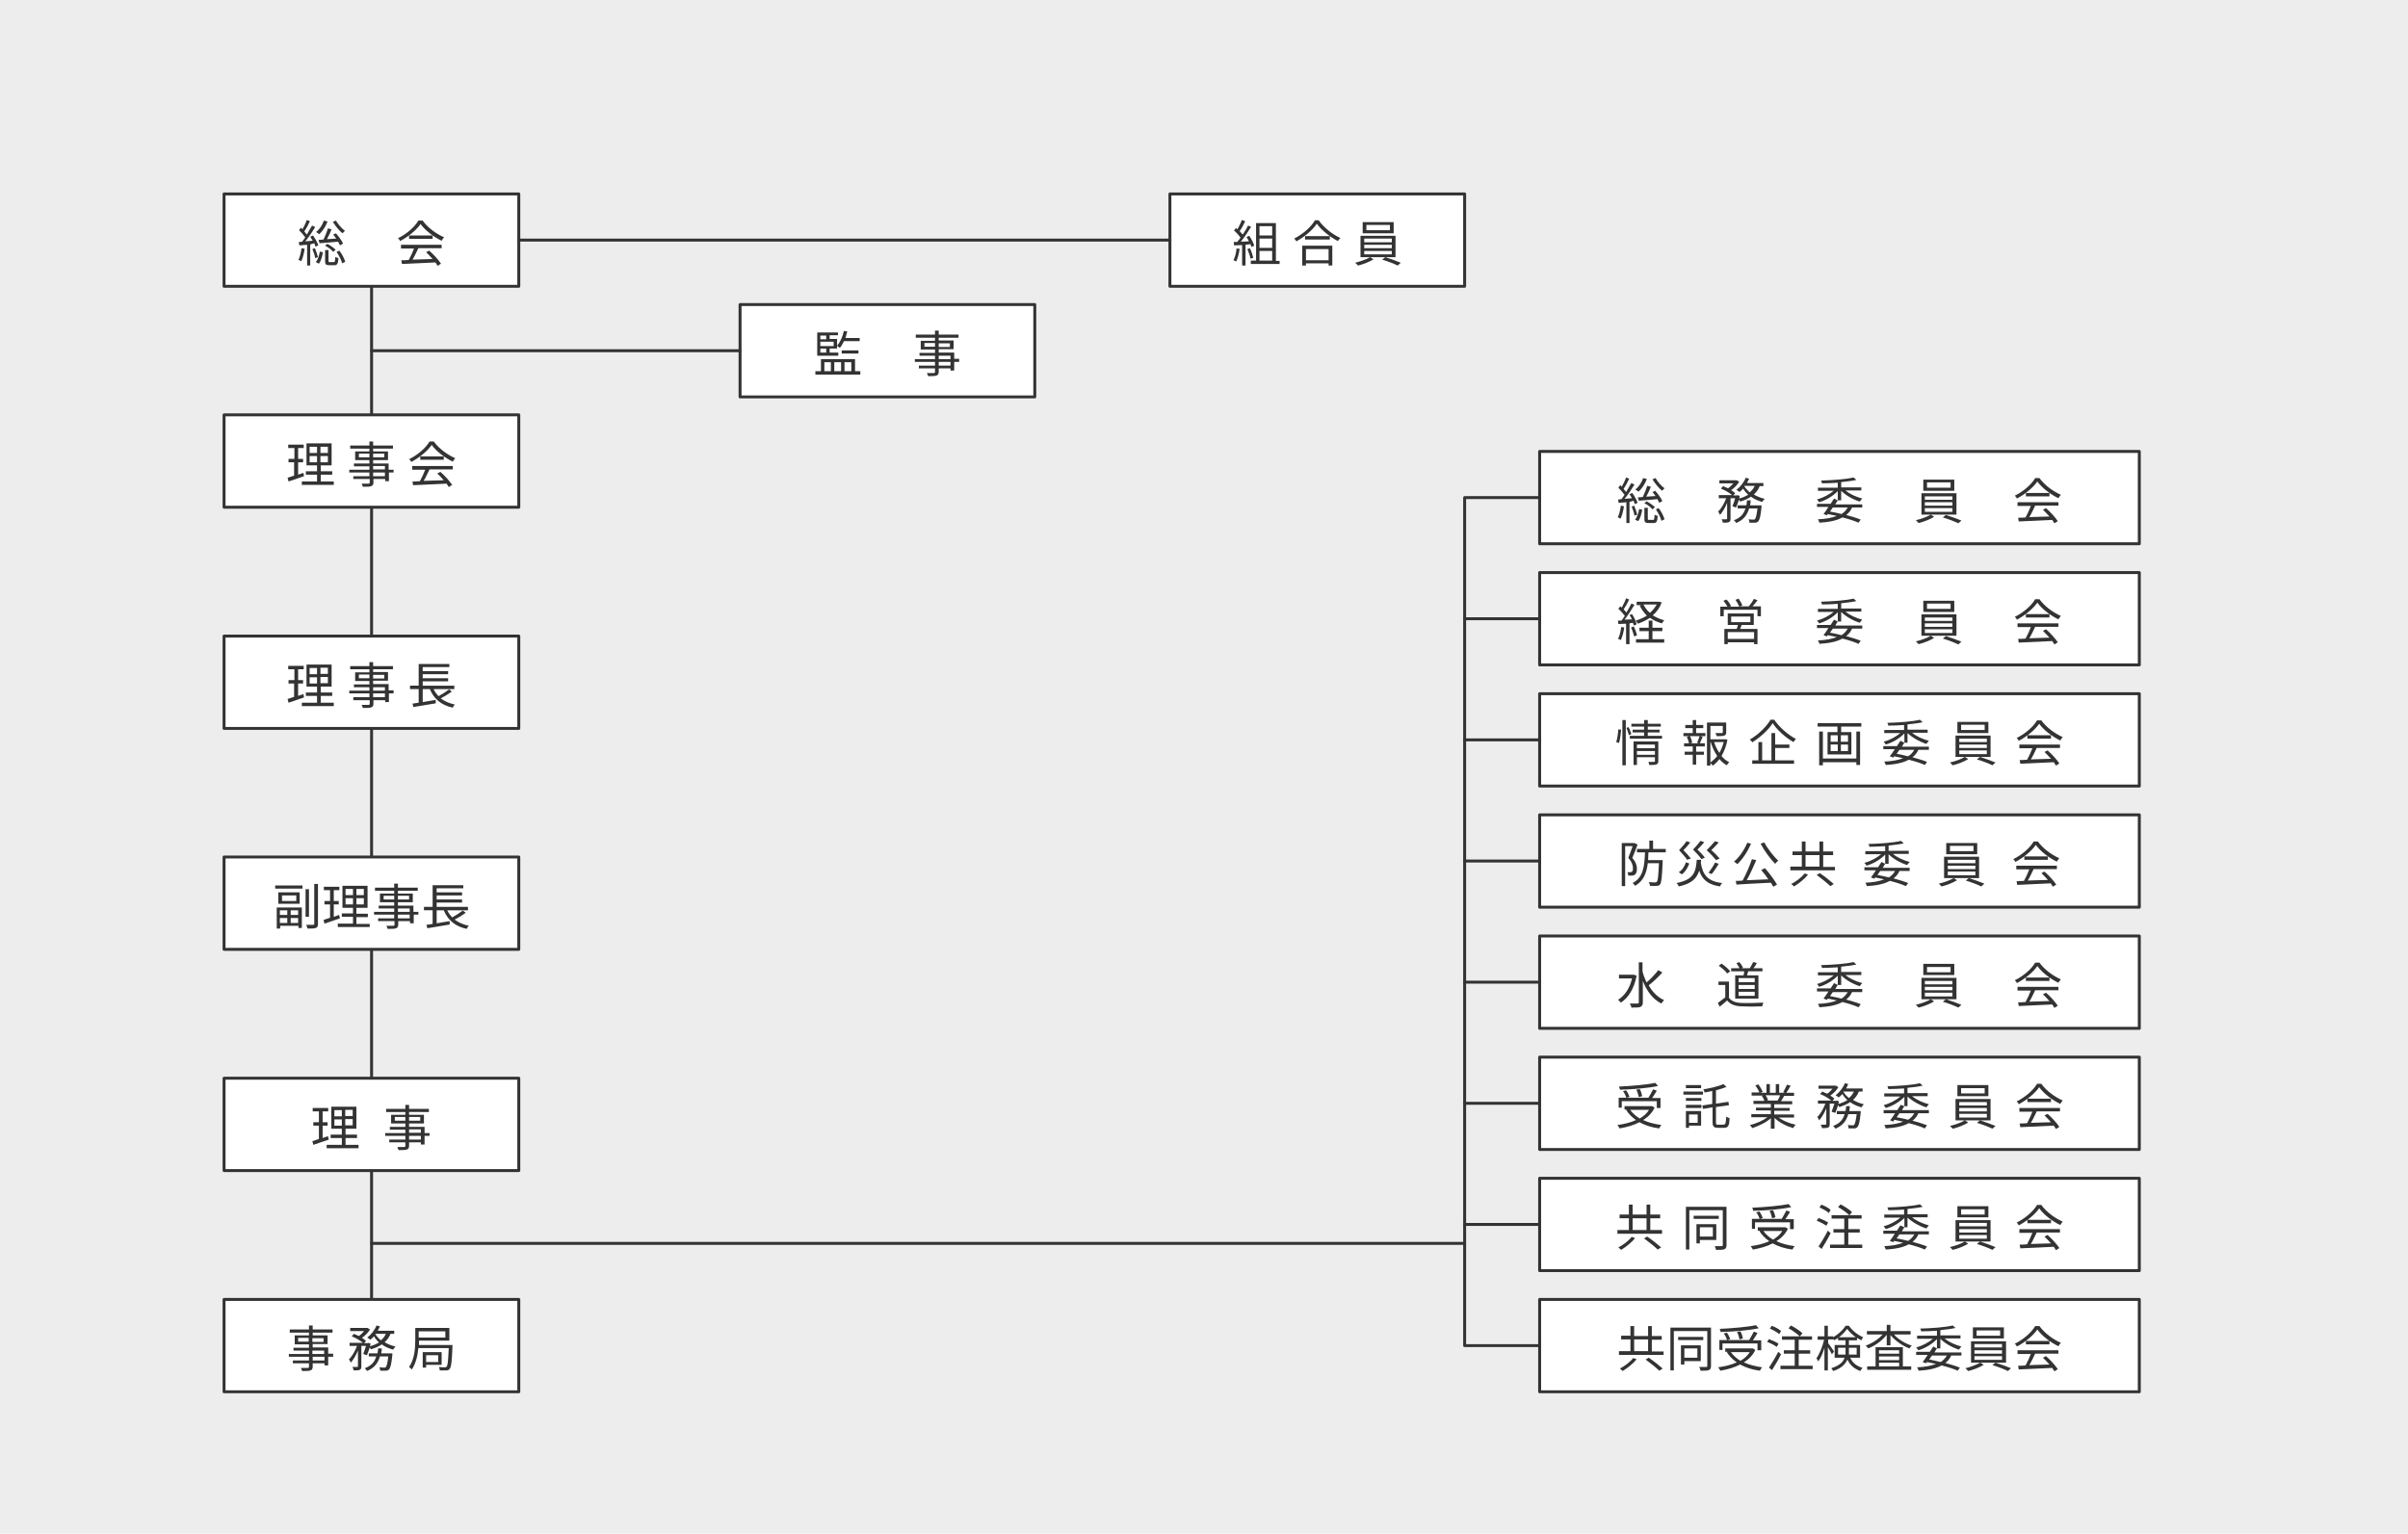 <?xml version="1.0" encoding="utf-8"?>
<!-- Generator: Adobe Illustrator 28.2.0, SVG Export Plug-In . SVG Version: 6.00 Build 0)  -->
<svg version="1.1" id="レイヤー_1" xmlns="http://www.w3.org/2000/svg" xmlns:xlink="http://www.w3.org/1999/xlink" x="0px"
	 y="0px" width="777px" height="495px" viewBox="0 0 777 495" style="enable-background:new 0 0 777 495;" xml:space="preserve">
<style type="text/css">
	.st0{fill:#EDEDED;}
	.st1{fill:none;stroke:#333333;stroke-width:0.95;stroke-linecap:round;stroke-linejoin:round;stroke-miterlimit:10;}
	.st2{fill:#FFFFFF;stroke:#333333;stroke-width:0.95;stroke-linecap:round;stroke-linejoin:round;stroke-miterlimit:10;}
	.st3{fill:#333333;}
</style>
<g>
	<rect x="-0.5" y="-0.1" class="st0" width="778" height="495.3"/>
	<line class="st1" x1="119.9" y1="92.4" x2="119.9" y2="419.4"/>
	<g>
		<rect x="72.3" y="62.6" class="st2" width="95.1" height="29.8"/>
		<g>
			<path class="st3" d="M98.3,80.3c-0.2,1.5-0.6,3-1.1,4c-0.2-0.1-0.7-0.4-0.9-0.4c0.5-1,0.8-2.4,1-3.8L98.3,80.3z M100.1,78.9v6.8
				h-1V79c-0.9,0.1-1.8,0.1-2.5,0.2l-0.2-1.1c0.3,0,0.7,0,1.1-0.1c0.3-0.4,0.7-0.9,1-1.4c-0.5-0.7-1.3-1.6-2-2.3l0.6-0.8
				c0.2,0.1,0.3,0.3,0.5,0.5c0.5-0.9,1.1-2.1,1.4-3l1,0.4c-0.5,1.1-1.2,2.4-1.8,3.3c0.3,0.4,0.6,0.7,0.8,1c0.6-1,1.2-2,1.7-2.9
				l1,0.5c-0.9,1.5-2.1,3.3-3.2,4.6l2.4-0.2c-0.3-0.4-0.5-0.9-0.8-1.3l0.9-0.4c0.7,1,1.5,2.4,1.7,3.2l-0.9,0.4
				c-0.1-0.3-0.2-0.7-0.4-1.1L100.1,78.9z M101.6,80.1c0.4,0.9,0.8,2.1,1,2.9l-0.9,0.3c-0.1-0.8-0.5-2-0.9-2.9L101.6,80.1z
				 M101.9,84.6c0.7-0.8,1.1-2.2,1.3-3.4l1,0.2c-0.2,1.3-0.6,2.8-1.3,3.7L101.9,84.6z M105.7,71.5c-0.6,1.6-1.6,3.1-2.7,4.1
				c-0.2-0.2-0.7-0.5-1-0.7c1.1-0.9,2-2.2,2.5-3.7L105.7,71.5z M102.8,77.4c0.4,0,1,0,1.6-0.1c0.5-1.1,1.1-2.5,1.4-3.6l1.2,0.3
				c-0.4,1-1,2.3-1.5,3.2c0.9-0.1,2-0.1,3-0.2c-0.3-0.5-0.7-0.9-1-1.3l0.9-0.4c0.9,1,1.9,2.4,2.3,3.3l-1,0.6
				c-0.1-0.3-0.4-0.8-0.6-1.2c-2.2,0.2-4.4,0.4-6,0.5L102.8,77.4z M107.7,84.6c0.4,0,0.4-0.2,0.5-1.7c0.2,0.2,0.7,0.3,1,0.4
				c-0.1,1.8-0.4,2.3-1.3,2.3h-1.6c-1.2,0-1.4-0.3-1.4-1.4v-3.5h1.1v3.5c0,0.4,0.1,0.4,0.5,0.4H107.7z M105.6,78.7
				c1,0.5,2.1,1.3,2.7,1.9l-0.8,0.7c-0.5-0.7-1.6-1.5-2.6-2L105.6,78.7z M108.4,71.2c0.7,1.2,1.9,2.6,2.9,3.3
				c-0.2,0.2-0.6,0.6-0.8,0.8c-1-0.8-2.3-2.4-3.1-3.7L108.4,71.2z M109.5,80.9c0.9,1.1,1.6,2.6,1.9,3.6l-1,0.5c-0.2-1-1-2.5-1.8-3.7
				L109.5,80.9z"/>
			<path class="st3" d="M136.3,71.1c1.7,2.4,4.5,4.4,7,5.5c-0.3,0.3-0.6,0.7-0.8,1.1c-2.5-1.2-5.3-3.3-6.8-5.4
				c-1.3,1.9-3.9,4.1-6.6,5.5c-0.1-0.3-0.4-0.7-0.7-0.9c2.7-1.3,5.4-3.6,6.6-5.7H136.3z M129.3,79h13.2v1.1H135
				c-0.6,1.2-1.2,2.6-1.9,3.7c2-0.1,4.2-0.1,6.5-0.2c-0.7-0.8-1.4-1.5-2.1-2.2l1-0.5c1.5,1.3,3,3,3.8,4.2l-1.1,0.7
				c-0.2-0.3-0.4-0.7-0.7-1.1c-3.9,0.2-8.1,0.4-10.8,0.5l-0.2-1.2c0.7,0,1.5,0,2.4-0.1c0.6-1.1,1.3-2.6,1.7-3.7h-4.2V79z M139.6,76
				v1.1H132V76H139.6z"/>
		</g>
	</g>
	<g>
		<rect x="72.3" y="133.9" class="st2" width="95.1" height="29.8"/>
		<g>
			<path class="st3" d="M98.1,153.7c-1.7,0.6-3.5,1.2-5,1.7l-0.3-1.2c0.6-0.2,1.3-0.4,2.1-0.7v-4.3h-1.8v-1.1H95v-3.5h-2v-1.1h5v1.1
				h-1.8v3.5h1.6v1.1h-1.6v4l1.7-0.6L98.1,153.7z M107.7,155.4v1.1H97.4v-1.1h4.9v-2.2h-3.6v-1.1h3.6v-1.9h-3.4v-7.1h8.1v7.1h-3.5
				v1.9h3.7v1.1h-3.7v2.2H107.7z M99.9,146.2h2.4v-2h-2.4V146.2z M99.9,149.2h2.4v-2h-2.4V149.2z M105.8,144.2h-2.4v2h2.4V144.2z
				 M105.8,147.2h-2.4v2h2.4V147.2z"/>
			<path class="st3" d="M127.1,152.5h-1.6v2.8h-1.2v-0.7h-3.8v1.1c0,0.7-0.2,1-0.7,1.2c-0.5,0.2-1.3,0.2-2.7,0.2
				c-0.1-0.3-0.3-0.7-0.4-1c1,0,1.9,0,2.2,0c0.3,0,0.4-0.1,0.4-0.4v-1.1H114v-0.9h5.2v-1.2h-6.5v-0.9h6.5v-1.1h-5v-0.9h5v-1.1h-4.6
				v-2.8h4.6v-0.9H113v-1h6.2v-1.3h1.2v1.3h6.4v1h-6.4v0.9h4.8v2.8h-4.8v1.1h5v2h1.6V152.5z M119.2,147.6v-1.2h-3.4v1.2H119.2z
				 M120.4,146.4v1.2h3.6v-1.2H120.4z M120.4,151.5h3.8v-1.1h-3.8V151.5z M124.2,152.5h-3.8v1.2h3.8V152.5z"/>
			<path class="st3" d="M139.9,142.4c1.7,2.4,4.5,4.4,7,5.5c-0.3,0.3-0.6,0.7-0.8,1.1c-2.5-1.2-5.3-3.3-6.8-5.4
				c-1.3,1.9-3.9,4.1-6.6,5.5c-0.1-0.3-0.4-0.7-0.7-0.9c2.7-1.3,5.4-3.6,6.6-5.7H139.9z M132.9,150.4h13.2v1.1h-7.5
				c-0.6,1.2-1.2,2.6-1.9,3.7c2-0.1,4.2-0.1,6.5-0.2c-0.7-0.8-1.4-1.5-2.1-2.2l1-0.5c1.5,1.3,3,3,3.8,4.2l-1.1,0.7
				c-0.2-0.3-0.4-0.7-0.7-1.1c-3.9,0.2-8.1,0.4-10.8,0.5l-0.2-1.2c0.7,0,1.5,0,2.4-0.1c0.6-1.1,1.3-2.6,1.7-3.7h-4.2V150.4z
				 M143.2,147.3v1.1h-7.6v-1.1H143.2z"/>
		</g>
	</g>
	<g>
		<rect x="72.3" y="205.3" class="st2" width="95.1" height="29.8"/>
		<g>
			<path class="st3" d="M98.1,225.1c-1.7,0.6-3.5,1.2-5,1.7l-0.3-1.2c0.6-0.2,1.3-0.4,2.1-0.7v-4.3h-1.8v-1.1H95V216h-2v-1.1h5v1.1
				h-1.8v3.5h1.6v1.1h-1.6v4l1.7-0.6L98.1,225.1z M107.7,226.8v1.1H97.4v-1.1h4.9v-2.2h-3.6v-1.1h3.6v-1.9h-3.4v-7.1h8.1v7.1h-3.5
				v1.9h3.7v1.1h-3.7v2.2H107.7z M99.9,217.6h2.4v-2h-2.4V217.6z M99.9,220.6h2.4v-2h-2.4V220.6z M105.8,215.5h-2.4v2h2.4V215.5z
				 M105.8,218.5h-2.4v2h2.4V218.5z"/>
			<path class="st3" d="M127.1,223.8h-1.6v2.8h-1.2V226h-3.8v1.1c0,0.7-0.2,1-0.7,1.2c-0.5,0.2-1.3,0.2-2.7,0.2
				c-0.1-0.3-0.3-0.7-0.4-1c1,0,1.9,0,2.2,0c0.3,0,0.4-0.1,0.4-0.4V226H114V225h5.2v-1.2h-6.5v-0.9h6.5v-1.1h-5v-0.9h5v-1.1h-4.6
				V217h4.6V216H113v-1h6.2v-1.3h1.2v1.3h6.4v1h-6.4v0.9h4.8v2.8h-4.8v1.1h5v2h1.6V223.8z M119.2,218.9v-1.2h-3.4v1.2H119.2z
				 M120.4,217.8v1.2h3.6v-1.2H120.4z M120.4,222.9h3.8v-1.1h-3.8V222.9z M124.2,223.8h-3.8v1.2h3.8V223.8z"/>
			<path class="st3" d="M145.8,223.2c-1.1,0.8-2.4,1.6-3.6,2.2c1.2,0.9,2.7,1.6,4.6,2c-0.3,0.2-0.6,0.7-0.7,1
				c-3.7-0.8-6.1-2.8-7.4-6h-2.3v4.2c1.3-0.2,2.8-0.5,4.2-0.7l0,1.1c-2.5,0.4-5.3,0.9-7.2,1.2l-0.3-1.1c0.6-0.1,1.3-0.2,2-0.3v-4.4
				h-2.8v-1.1h2.8v-7h9.9v1h-8.6v1.3h8.2v1h-8.2v1.3h8.2v1h-8.2v1.4h10.2v1.1h-6.7c0.4,0.9,1,1.6,1.6,2.3c1.1-0.6,2.5-1.5,3.4-2.2
				L145.8,223.2z"/>
		</g>
	</g>
	<g>
		<rect x="72.3" y="276.6" class="st2" width="95.1" height="29.8"/>
		<g>
			<path class="st3" d="M88.8,285.8h8.8v1h-8.8V285.8z M89.3,292.9h8.1v6.6h-1.1v-0.7h-5.9v0.9h-1.1V292.9z M96.7,288v3.7h-6.9V288
				H96.7z M90.3,293.8v1.5h2.4v-1.5H90.3z M92.7,297.9v-1.6h-2.4v1.6H92.7z M95.6,289h-4.6v1.8h4.6V289z M96.2,293.8h-2.4v1.5h2.4
				V293.8z M96.2,297.9v-1.6h-2.4v1.6H96.2z M99.7,295.9h-1.1V287h1.1V295.9z M102.6,285.4v12.8c0,0.8-0.2,1.1-0.7,1.3
				c-0.5,0.2-1.3,0.2-2.7,0.2c0-0.3-0.2-0.8-0.4-1.2c1,0,1.9,0,2.2,0c0.3,0,0.4-0.1,0.4-0.4v-12.8H102.6z"/>
			<path class="st3" d="M109.7,296.4c-1.7,0.6-3.5,1.2-5,1.7l-0.3-1.2c0.6-0.2,1.3-0.4,2.1-0.7v-4.3h-1.8v-1.1h1.8v-3.5h-2v-1.1h5
				v1.1h-1.8v3.5h1.6v1.1h-1.6v4l1.7-0.6L109.7,296.4z M119.3,298.1v1.1H109v-1.1h4.9v-2.2h-3.6v-1.1h3.6V293h-3.4v-7.1h8.1v7.1H115
				v1.9h3.7v1.1H115v2.2H119.3z M111.5,288.9h2.4v-2h-2.4V288.9z M111.5,291.9h2.4v-2h-2.4V291.9z M117.4,286.9h-2.4v2h2.4V286.9z
				 M117.4,289.9h-2.4v2h2.4V289.9z"/>
			<path class="st3" d="M135.1,295.2h-1.6v2.8h-1.2v-0.7h-3.8v1.1c0,0.7-0.2,1-0.7,1.2c-0.5,0.2-1.3,0.2-2.7,0.2
				c-0.1-0.3-0.3-0.7-0.4-1c1,0,1.9,0,2.2,0c0.3,0,0.4-0.1,0.4-0.4v-1.1H122v-0.9h5.2v-1.2h-6.5v-0.9h6.5v-1.1h-5v-0.9h5v-1.1h-4.6
				v-2.8h4.6v-0.9H121v-1h6.2v-1.3h1.2v1.3h6.4v1h-6.4v0.9h4.8v2.8h-4.8v1.1h5v2h1.6V295.2z M127.2,290.3v-1.2h-3.4v1.2H127.2z
				 M128.4,289.1v1.2h3.6v-1.2H128.4z M128.4,294.3h3.8v-1.1h-3.8V294.3z M132.2,295.2h-3.8v1.2h3.8V295.2z"/>
			<path class="st3" d="M150.3,294.6c-1.1,0.8-2.4,1.6-3.6,2.2c1.2,0.9,2.7,1.6,4.6,2c-0.3,0.2-0.6,0.7-0.7,1
				c-3.7-0.8-6.1-2.8-7.4-6h-2.3v4.2c1.3-0.2,2.8-0.5,4.2-0.7l0,1.1c-2.5,0.4-5.3,0.9-7.2,1.2l-0.3-1.1c0.6-0.1,1.3-0.2,2-0.3v-4.4
				h-2.8v-1.1h2.8v-7h9.9v1h-8.6v1.3h8.2v1h-8.2v1.3h8.2v1h-8.2v1.4H151v1.1h-6.7c0.4,0.9,1,1.6,1.6,2.3c1.1-0.6,2.5-1.5,3.4-2.2
				L150.3,294.6z"/>
		</g>
	</g>
	<g>
		<rect x="72.3" y="348" class="st2" width="95.1" height="29.8"/>
		<g>
			<path class="st3" d="M106.1,367.8c-1.7,0.6-3.5,1.2-5,1.7l-0.3-1.2c0.6-0.2,1.3-0.4,2.1-0.7v-4.3h-1.8v-1.1h1.8v-3.5h-2v-1.1h5
				v1.1h-1.8v3.5h1.6v1.1h-1.6v4l1.7-0.6L106.1,367.8z M115.7,369.5v1.1h-10.3v-1.1h4.9v-2.2h-3.6v-1.1h3.6v-1.9h-3.4v-7.1h8.1v7.1
				h-3.5v1.9h3.7v1.1h-3.7v2.2H115.7z M107.9,360.3h2.4v-2h-2.4V360.3z M107.9,363.3h2.4v-2h-2.4V363.3z M113.8,358.2h-2.4v2h2.4
				V358.2z M113.8,361.2h-2.4v2h2.4V361.2z"/>
			<path class="st3" d="M138.7,366.6H137v2.8h-1.2v-0.7H132v1.1c0,0.7-0.2,1-0.7,1.2c-0.5,0.2-1.3,0.2-2.7,0.2
				c-0.1-0.3-0.3-0.7-0.4-1c1,0,1.9,0,2.2,0c0.3,0,0.4-0.1,0.4-0.4v-1.1h-5.2v-0.9h5.2v-1.2h-6.5v-0.9h6.5v-1.1h-5v-0.9h5v-1.1h-4.6
				v-2.8h4.6v-0.9h-6.2v-1h6.2v-1.3h1.2v1.3h6.4v1H132v0.9h4.8v2.8H132v1.1h5v2h1.6V366.6z M130.8,361.7v-1.2h-3.4v1.2H130.8z
				 M132,360.5v1.2h3.6v-1.2H132z M132,365.6h3.8v-1.1H132V365.6z M135.8,366.6H132v1.2h3.8V366.6z"/>
		</g>
	</g>
	<g>
		<rect x="72.3" y="419.4" class="st2" width="95.1" height="29.8"/>
		<g>
			<path class="st3" d="M107.5,437.9h-1.6v2.8h-1.2V440h-3.8v1.1c0,0.7-0.2,1-0.7,1.2c-0.5,0.2-1.3,0.2-2.7,0.2
				c-0.1-0.3-0.3-0.7-0.4-1c1,0,1.9,0,2.2,0c0.3,0,0.4-0.1,0.4-0.4V440h-5.2v-0.9h5.2v-1.2h-6.5V437h6.5v-1.1h-5V435h5v-1.1h-4.6
				V431h4.6v-0.9h-6.2v-1h6.2v-1.3h1.2v1.3h6.4v1h-6.4v0.9h4.8v2.8h-4.8v1.1h5v2h1.6V437.9z M99.6,433v-1.2h-3.4v1.2H99.6z
				 M100.8,431.9v1.2h3.6v-1.2H100.8z M100.8,437h3.8v-1.1h-3.8V437z M104.7,437.9h-3.8v1.2h3.8V437.9z"/>
			<path class="st3" d="M117.2,437c0.3-0.7,0.6-1.6,0.9-2.6h-1.5v6.6c0,0.6-0.1,0.9-0.5,1.1c-0.4,0.2-1,0.2-2,0.2
				c0-0.3-0.2-0.8-0.4-1.1c0.7,0,1.3,0,1.5,0c0.2,0,0.3-0.1,0.3-0.2v-5.1c-0.6,1.5-1.5,3-2.3,3.9c-0.1-0.3-0.4-0.8-0.6-1.1
				c1-0.9,2-2.7,2.6-4.3h-2.4v-1h4.3c-0.8-0.7-2.3-1.6-3.6-2.1l0.7-0.8c0.5,0.2,1,0.5,1.6,0.7c0.6-0.4,1.2-1,1.7-1.6h-4.5v-1h5.4
				l0.2,0l0.8,0.5c-0.6,1-1.6,2-2.6,2.7c0.5,0.3,1,0.7,1.3,1l-0.6,0.7h1.2l0.2-0.1l0.7,0.3c-0.1,0.3-0.2,0.6-0.2,0.8
				c1.1-0.3,2-0.7,2.9-1.2c-0.6-0.6-1.2-1.2-1.6-2c-0.4,0.4-0.8,0.8-1.2,1.1c-0.2-0.2-0.7-0.5-1-0.7c1.2-0.9,2.4-2.4,3-3.9l1.1,0.3
				c-0.2,0.5-0.5,0.9-0.7,1.4h5.3v1h-1.2c-0.4,1.1-1.1,2-1.9,2.7c1,0.6,2.2,1.1,3.5,1.4c-0.2,0.3-0.6,0.7-0.8,1
				c-1.3-0.4-2.6-0.9-3.6-1.7c-1,0.7-2.2,1.2-3.5,1.6c-0.1-0.2-0.3-0.4-0.4-0.6c-0.3,0.9-0.6,1.8-0.9,2.5L117.2,437z M126.6,436.8
				c0,0,0,0.3,0,0.5c-0.3,3-0.6,4.2-1.1,4.7c-0.3,0.3-0.6,0.4-1,0.4c-0.4,0-1.1,0-1.8,0c0-0.3-0.1-0.8-0.3-1.1
				c0.7,0.1,1.3,0.1,1.6,0.1c0.3,0,0.4,0,0.5-0.2c0.3-0.3,0.5-1.2,0.8-3.4h-2.7c-0.6,2-1.7,3.7-4.2,4.7c-0.1-0.3-0.5-0.7-0.7-0.9
				c2.2-0.8,3.2-2.1,3.7-3.8H119v-1h2.8c0.1-0.5,0.2-1,0.2-1.6h1.2c0,0.5-0.1,1.1-0.2,1.6H126.6z M121.1,430.5
				c0.4,0.8,1.1,1.5,1.8,2.1c0.7-0.6,1.2-1.2,1.6-2.1H121.1z"/>
			<path class="st3" d="M146,434.1c0,0,0,0.4,0,0.5c-0.2,4.9-0.4,6.6-0.9,7.2c-0.3,0.4-0.6,0.5-1.1,0.5c-0.4,0-1.3,0-2.1,0
				c0-0.3-0.1-0.8-0.3-1.1c0.8,0.1,1.6,0.1,1.9,0.1c0.3,0,0.4,0,0.6-0.2c0.4-0.4,0.5-1.9,0.7-6H135c-0.2,2.3-0.8,4.9-2.1,6.9
				c-0.2-0.2-0.7-0.6-0.9-0.8c1.8-2.6,2-6.2,2-8.8v-3.8h11v4.1h-9.8c0,0.4,0,0.9,0,1.4H146z M135.1,429.7v2h8.6v-2H135.1z
				 M137.5,440.5v0.9h-1.1v-5h6.1v4.1H137.5z M137.5,437.4v2.2h3.9v-2.2H137.5z"/>
		</g>
	</g>
	<rect x="377.5" y="62.6" class="st2" width="95.1" height="29.8"/>
	<g>
		<path class="st3" d="M400,80.3c-0.2,1.5-0.6,3-1.1,4.1c-0.2-0.1-0.7-0.4-0.9-0.4c0.5-1,0.9-2.4,1-3.8L400,80.3z M401.9,79v6.7
			h-1.1v-6.6l-2.6,0.1l-0.1-1.1c0.3,0,0.7,0,1.1,0c0.4-0.4,0.7-0.9,1.1-1.4c-0.5-0.7-1.3-1.6-2.1-2.3l0.6-0.8
			c0.2,0.1,0.3,0.3,0.5,0.4c0.5-0.9,1.1-2.1,1.4-3l1.1,0.4c-0.5,1.1-1.2,2.4-1.8,3.2c0.4,0.4,0.7,0.8,1,1.1c0.7-1,1.3-2,1.7-2.9
			l1,0.4c-0.9,1.5-2.2,3.4-3.3,4.8c0.8,0,1.7-0.1,2.6-0.1c-0.2-0.5-0.5-1-0.8-1.4l0.9-0.4c0.7,1,1.4,2.4,1.6,3.2l-0.9,0.4
			c-0.1-0.3-0.2-0.6-0.3-0.9L401.9,79z M403.3,80.1c0.5,1,0.9,2.2,1.1,3.1l-0.9,0.3c-0.1-0.8-0.6-2.1-1-3.1L403.3,80.1z M412.9,84.1
			v1.1h-9.3v-1.1h1.7V72h6.4v12.2H412.9z M406.4,73V76h4.1V73H406.4z M410.5,77h-4.1V80h4.1V77z M406.4,84.1h4.1v-3.1h-4.1V84.1z"/>
		<path class="st3" d="M425.5,71.1c1.7,2.4,4.5,4.6,7,5.7c-0.3,0.3-0.6,0.7-0.8,1c-2.5-1.3-5.3-3.5-6.8-5.6c-1.3,2-3.9,4.2-6.6,5.7
			c-0.1-0.3-0.5-0.7-0.7-0.9c2.8-1.4,5.5-3.8,6.7-5.9H425.5z M420.2,79.3h9.7v6.4h-1.2V85h-7.3v0.7h-1.2V79.3z M429.1,76.2v1.1h-8
			v-1.1H429.1z M421.4,80.4v3.6h7.3v-3.6H421.4z"/>
		<path class="st3" d="M442.1,83l1.1,0.7c-1.3,0.8-3.3,1.6-5,2c-0.2-0.2-0.6-0.6-0.9-0.9C438.9,84.4,441,83.7,442.1,83H439v-6.9
			h11.3V83H442.1z M449.7,75.3h-10v-3.6h10V75.3z M440.2,78.2h8.9V77h-8.9V78.2z M440.2,80.1h8.9V79h-8.9V80.1z M440.2,82.1h8.9V81
			h-8.9V82.1z M448.5,72.6h-7.6v1.7h7.6V72.6z M447,83c1.6,0.5,3.8,1.3,5,1.8l-1,0.9c-1.2-0.6-3.3-1.4-5-1.9L447,83z"/>
	</g>
	<line class="st1" x1="167.4" y1="77.5" x2="377.5" y2="77.5"/>
	<line class="st1" x1="119.9" y1="401.3" x2="472.6" y2="401.3"/>
	<g>
		<g>
			<rect x="238.8" y="98.3" class="st2" width="95.1" height="29.8"/>
			<g>
				<path class="st3" d="M277.6,119.8v1.1h-14.5v-1.1h1.8v-3.9h11v3.9H277.6z M270.5,114.8h-6.8v-7.5h6.7v0.9h-2.7v1.2h2.4v3.1h-2.4
					v1.3h2.8V114.8z M264.7,108.3v1.2h1.9v-1.2H264.7z M269,110.3h-4.3v1.4h4.3V110.3z M264.7,113.8h1.9v-1.3h-1.9V113.8z
					 M266,119.8h2.1v-2.9H266V119.8z M269.2,116.9v2.9h2.2v-2.9H269.2z M272.3,110.2c-0.4,0.8-0.8,1.5-1.3,2.1
					c-0.2-0.2-0.6-0.5-0.9-0.7c1-1.2,1.8-2.9,2.2-4.8l1.1,0.2c-0.2,0.7-0.4,1.4-0.6,2.1h4.6v1H272.3z M271.6,114.1v-1h5.4v1H271.6z
					 M272.5,116.9v2.9h2.2v-2.9H272.5z"/>
				<path class="st3" d="M309.5,116.8h-1.6v2.8h-1.2v-0.7h-3.8v1.1c0,0.7-0.2,1-0.7,1.2c-0.5,0.2-1.3,0.2-2.7,0.2
					c-0.1-0.3-0.3-0.7-0.4-1c1,0,1.9,0,2.2,0c0.3,0,0.4-0.1,0.4-0.4v-1.1h-5.2V118h5.2v-1.2h-6.5v-0.9h6.5v-1.1h-5v-0.9h5v-1.1h-4.6
					v-2.8h4.6V109h-6.2v-1h6.2v-1.3h1.2v1.3h6.4v1h-6.4v0.9h4.8v2.8h-4.8v1.1h5v2h1.6V116.8z M301.7,111.9v-1.2h-3.4v1.2H301.7z
					 M302.9,110.8v1.2h3.6v-1.2H302.9z M302.9,115.9h3.8v-1.1h-3.8V115.9z M306.7,116.8h-3.8v1.2h3.8V116.8z"/>
			</g>
		</g>
		<line class="st1" x1="119.9" y1="113.2" x2="238.8" y2="113.2"/>
	</g>
	<g>
		<rect x="496.8" y="419.4" class="st2" width="193.5" height="29.8"/>
		<g>
			<path class="st3" d="M536.8,436.1v1.2h-14.4v-1.2h3.7v-3.8h-3v-1.2h3V428h1.2v3.2h4.5V428h1.2v3.2h3.2v1.2h-3.2v3.8H536.8z
				 M528.1,438.7c-1.1,1.4-2.9,2.8-4.5,3.8c-0.2-0.2-0.7-0.6-0.9-0.8c1.6-0.8,3.4-2.2,4.3-3.4L528.1,438.7z M527.3,436.1h4.5v-3.8
				h-4.5V436.1z M532,438.2c1.5,1,3.5,2.6,4.5,3.5l-1.1,0.7c-0.9-0.9-2.9-2.5-4.4-3.6L532,438.2z"/>
			<path class="st3" d="M552.1,440.9c0,0.7-0.2,1.1-0.7,1.3c-0.5,0.2-1.3,0.2-2.7,0.2c0-0.3-0.2-0.8-0.4-1.2c1,0,1.9,0,2.2,0
				c0.3,0,0.4-0.1,0.4-0.4v-11.2h-10.8v12.7H539v-13.8h13.1V440.9z M549.6,432.5h-8.1v-1h8.1V432.5z M543.5,439.2v1.2h-1.1v-6.2h6.4
				v5.1H543.5z M543.5,435.2v3h4.2v-3H543.5z"/>
			<path class="st3" d="M566.4,435.7c-0.8,1.7-2.1,3-3.7,4c1.7,0.8,3.7,1.3,5.9,1.6c-0.3,0.3-0.6,0.8-0.7,1.1c-2.4-0.3-4.6-1-6.4-2
				c-1.9,1-4.1,1.6-6.4,2c-0.1-0.3-0.5-0.8-0.7-1.1c2.2-0.3,4.3-0.8,6-1.6c-1.3-0.9-2.4-2-3.2-3.3l0.2-0.1h-0.7v-1.1h8.7l0.2,0
				L566.4,435.7z M555.9,435.7h-1.1v-3.2h2.5c-0.2-0.6-0.6-1.5-1.1-2.1l1-0.3c0.5,0.7,0.9,1.5,1.1,2.1l-0.9,0.3h7
				c0.5-0.8,1.1-1.9,1.5-2.7l1.2,0.4c-0.4,0.8-1,1.6-1.5,2.4h2.7v3.2h-1.2v-2.2h-11.3V435.7z M567.5,428.7
				c-3.2,0.7-8.1,1.1-12.3,1.2c0-0.3-0.2-0.7-0.3-1c4.1-0.2,9-0.6,11.7-1.2L567.5,428.7z M558.5,436.4c0.8,1.1,1.8,2,3.1,2.8
				c1.2-0.7,2.3-1.6,3-2.8H558.5z M561.3,432.3c-0.1-0.6-0.4-1.6-0.8-2.4l1.1-0.2c0.4,0.7,0.7,1.7,0.8,2.3L561.3,432.3z"/>
			<path class="st3" d="M573.3,434.7c-0.7-0.5-2-1.2-3.1-1.6l0.6-0.9c1.1,0.4,2.4,1,3.1,1.5L573.3,434.7z M574.7,437.1
				c-0.8,1.7-2,3.6-2.9,5.1l-1-0.8c0.8-1.2,2.1-3.3,3-5.1L574.7,437.1z M574.1,430.6c-0.6-0.6-1.9-1.3-3-1.8l0.6-0.9
				c1.1,0.4,2.4,1.1,3,1.7L574.1,430.6z M584.9,440.8v1.1h-10.4v-1.1h4.6v-3.9h-3.5v-1.1h3.5v-3.4H575v-1.1h5.7
				c-0.8-0.8-2.3-1.9-3.6-2.6l0.8-0.9c1.3,0.7,2.9,1.7,3.7,2.5l-0.8,1h3.9v1.1h-4.3v3.4h3.7v1.1h-3.7v3.9H584.9z"/>
			<path class="st3" d="M597,438.2c0.9,1.9,2.2,2.7,4,3.3c-0.3,0.3-0.6,0.7-0.7,1c-1.9-0.7-3.2-1.7-4.2-3.7
				c-0.6,1.4-1.8,2.8-4.6,3.7c-0.1-0.3-0.4-0.7-0.6-0.9c2.8-0.9,3.9-2.1,4.3-3.4h-3.2v-4.1h3.5v-1.5h-2.4v-0.8
				c-0.4,0.3-0.9,0.6-1.3,0.8c0-0.1-0.1-0.3-0.2-0.4v0.1h-1.7v1.2c0.4,0.6,1.7,2.3,1.9,2.7l-0.7,0.9c-0.2-0.5-0.8-1.5-1.3-2.3v7.5
				h-1.1V435c-0.5,1.7-1.2,3.4-2,4.4c-0.1-0.3-0.4-0.8-0.6-1c1-1.3,2-3.9,2.5-6h-2.1v-1.1h2.2v-3.4h1.1v3.4h1.7v0.3
				c1.6-0.9,3.2-2.3,4-3.7h1.1c1.1,1.6,2.9,3,4.6,3.7c-0.2,0.3-0.5,0.7-0.6,1c-0.4-0.2-0.9-0.5-1.4-0.8v0.8h-2.6v1.5h3.6v4.1H597z
				 M595.5,437.2c0-0.3,0-0.6,0-0.8V435h-2.4v2.2H595.5z M598.8,431.6c-1.1-0.8-2.1-1.8-2.8-2.7c-0.6,0.9-1.6,1.9-2.6,2.7H598.8z
				 M596.6,435v1.4c0,0.3,0,0.5,0,0.8h2.5V435H596.6z"/>
			<path class="st3" d="M611.3,430.9c1.4,1.5,3.6,2.8,5.6,3.4c-0.3,0.2-0.6,0.7-0.8,0.9c-2.2-0.8-4.6-2.5-6.1-4.3v3.3h-1.2v-3.4
				c-1.5,1.9-3.8,3.6-6,4.4c-0.2-0.3-0.5-0.7-0.8-0.9c2-0.7,4.1-2,5.5-3.6h-5.1v-1.1h6.4v-2h1.2v2h6.5v1.1H611.3z M614,441h2.7v1.1
				h-14.2V441h2.7v-6.2h8.8V441z M606.3,435.8v1.1h6.5v-1.1H606.3z M612.8,437.8h-6.5v1.2h6.5V437.8z M606.3,441h6.5v-1.2h-6.5V441z
				"/>
			<path class="st3" d="M625,435.2c-0.3,0.4-0.5,0.8-0.8,1.3h8.7v1h-3.3c-0.4,1-1.1,1.8-1.9,2.4c1.8,0.5,3.5,1,4.7,1.5l-0.7,1
				c-1.3-0.6-3.2-1.2-5.2-1.7c-1.8,1-4.2,1.5-7.4,1.7c-0.1-0.3-0.3-0.8-0.5-1.1c2.6-0.1,4.6-0.5,6.1-1.1c-0.9-0.2-1.9-0.4-2.9-0.6
				l-0.3,0.4l-1.1-0.4c0.5-0.6,1-1.4,1.6-2.3h-3.7v-1h4.4c0.4-0.6,0.8-1.2,1.1-1.7L625,435.2v-3c-1.5,1.6-3.9,3-6,3.6
				c-0.2-0.3-0.5-0.7-0.7-0.9c1.9-0.5,4-1.6,5.4-2.8h-5.1v-1h6.4v-1.6c-1.7,0.1-3.5,0.2-5.1,0.2c0-0.3-0.2-0.7-0.3-0.9
				c3.6-0.1,8.1-0.4,10.5-1l0.9,0.8c-1.3,0.3-3,0.5-4.9,0.7v1.7h6.5v1h-5.1c1.4,1.2,3.5,2.1,5.4,2.6c-0.3,0.3-0.6,0.7-0.8,1
				c-2.2-0.7-4.5-2-6-3.5v3.1L625,435.2L625,435.2z M623.4,437.5c-0.3,0.4-0.6,0.9-0.9,1.3c1.2,0.2,2.5,0.5,3.7,0.8
				c0.8-0.5,1.5-1.2,2-2.1H623.4z"/>
			<path class="st3" d="M639,439.8l1.1,0.7c-1.3,0.8-3.3,1.6-5,2c-0.2-0.2-0.6-0.6-0.9-0.9C635.9,441.2,637.9,440.4,639,439.8H636
				v-6.9h11.3v6.9H639z M646.6,432h-10v-3.6h10V432z M637.1,434.9h8.9v-1.1h-8.9V434.9z M637.1,436.9h8.9v-1.1h-8.9V436.9z
				 M637.1,438.9h8.9v-1.2h-8.9V438.9z M645.4,429.4h-7.6v1.7h7.6V429.4z M643.9,439.8c1.6,0.5,3.8,1.3,5,1.8l-1,0.9
				c-1.2-0.6-3.3-1.4-5-1.9L643.9,439.8z"/>
			<path class="st3" d="M658,427.9c1.7,2.4,4.5,4.4,7,5.5c-0.3,0.3-0.6,0.7-0.8,1.1c-2.5-1.2-5.3-3.3-6.8-5.4
				c-1.3,1.9-3.9,4.1-6.6,5.5c-0.1-0.3-0.4-0.7-0.7-0.9c2.7-1.3,5.4-3.6,6.6-5.7H658z M651,435.8h13.2v1.1h-7.5
				c-0.6,1.2-1.2,2.6-1.9,3.7c2-0.1,4.2-0.1,6.5-0.2c-0.7-0.8-1.4-1.5-2.1-2.2l1-0.5c1.5,1.3,3,3,3.8,4.2l-1.1,0.7
				c-0.2-0.3-0.4-0.7-0.7-1.1c-3.9,0.2-8.1,0.4-10.8,0.5l-0.2-1.2c0.7,0,1.5,0,2.4-0.1c0.6-1.1,1.3-2.6,1.7-3.7H651V435.8z
				 M661.3,432.8v1.1h-7.6v-1.1H661.3z"/>
		</g>
		<rect x="496.8" y="380.3" class="st2" width="193.5" height="29.8"/>
		<g>
			<path class="st3" d="M536.3,397v1.2h-14.4V397h3.7v-3.8h-3v-1.2h3v-3.2h1.2v3.2h4.5v-3.2h1.2v3.2h3.2v1.2h-3.2v3.8H536.3z
				 M527.6,399.6c-1.1,1.4-2.9,2.8-4.5,3.8c-0.2-0.2-0.7-0.6-0.9-0.8c1.6-0.8,3.4-2.2,4.3-3.4L527.6,399.6z M526.8,397h4.5v-3.8
				h-4.5V397z M531.5,399.1c1.5,1,3.5,2.6,4.5,3.5l-1.1,0.7c-0.9-0.9-2.9-2.5-4.4-3.6L531.5,399.1z"/>
			<path class="st3" d="M557.1,401.9c0,0.7-0.2,1.1-0.7,1.3c-0.5,0.2-1.3,0.2-2.7,0.2c0-0.3-0.2-0.8-0.4-1.2c1,0,1.9,0,2.2,0
				c0.3,0,0.4-0.1,0.4-0.4v-11.2h-10.8v12.7H544v-13.8h13.1V401.9z M554.6,393.4h-8.1v-1h8.1V393.4z M548.5,400.1v1.2h-1.1v-6.2h6.4
				v5.1H548.5z M548.5,396.1v3h4.2v-3H548.5z"/>
			<path class="st3" d="M576.9,396.6c-0.8,1.7-2.1,3-3.7,4c1.7,0.8,3.7,1.3,5.9,1.6c-0.3,0.3-0.6,0.8-0.7,1.1c-2.4-0.3-4.6-1-6.4-2
				c-1.9,1-4.1,1.6-6.4,2c-0.1-0.3-0.5-0.8-0.7-1.1c2.2-0.3,4.3-0.8,6-1.6c-1.3-0.9-2.4-2-3.2-3.3l0.2-0.1h-0.7v-1.1h8.7l0.2,0
				L576.9,396.6z M566.4,396.6h-1.1v-3.2h2.5c-0.2-0.6-0.6-1.5-1.1-2.1l1-0.3c0.5,0.7,0.9,1.5,1.1,2.1l-0.9,0.3h7
				c0.5-0.8,1.1-1.9,1.5-2.7l1.2,0.4c-0.4,0.8-1,1.6-1.5,2.4h2.7v3.2h-1.2v-2.2h-11.3V396.6z M578,389.6c-3.2,0.7-8.1,1.1-12.3,1.2
				c0-0.3-0.2-0.7-0.3-1c4.1-0.2,9-0.6,11.7-1.2L578,389.6z M569,397.3c0.8,1.1,1.8,2,3.1,2.8c1.2-0.7,2.3-1.6,3-2.8H569z
				 M571.8,393.2c-0.1-0.6-0.4-1.6-0.8-2.4l1.1-0.2c0.4,0.7,0.7,1.7,0.8,2.3L571.8,393.2z"/>
			<path class="st3" d="M589.3,395.6c-0.7-0.5-2-1.2-3.1-1.6l0.6-0.9c1.1,0.4,2.4,1,3.1,1.5L589.3,395.6z M590.7,398
				c-0.8,1.7-2,3.6-2.9,5.1l-1-0.8c0.8-1.2,2.1-3.3,3-5.1L590.7,398z M590.1,391.5c-0.6-0.6-1.9-1.3-3-1.8l0.6-0.9
				c1.1,0.4,2.4,1.1,3,1.7L590.1,391.5z M600.9,401.7v1.1h-10.4v-1.1h4.6v-3.9h-3.5v-1.1h3.5v-3.4H591v-1.1h5.7
				c-0.8-0.8-2.3-1.9-3.6-2.6l0.8-0.9c1.3,0.7,2.9,1.7,3.7,2.5l-0.8,1h3.9v1.1h-4.3v3.4h3.7v1.1h-3.7v3.9H600.9z"/>
			<path class="st3" d="M614.5,396.1c-0.3,0.4-0.5,0.8-0.8,1.3h8.7v1H619c-0.4,1-1.1,1.8-1.9,2.4c1.8,0.5,3.5,1,4.7,1.5l-0.7,1
				c-1.3-0.6-3.2-1.2-5.2-1.7c-1.8,1-4.2,1.5-7.4,1.7c-0.1-0.3-0.3-0.8-0.5-1.1c2.6-0.1,4.6-0.5,6.1-1.1c-0.9-0.2-1.9-0.4-2.9-0.6
				l-0.3,0.4l-1.1-0.4c0.5-0.6,1-1.4,1.6-2.3h-3.7v-1h4.4c0.4-0.6,0.8-1.2,1.1-1.7L614.5,396.1v-3c-1.5,1.6-3.9,3-6,3.6
				c-0.2-0.3-0.5-0.7-0.7-0.9c1.9-0.5,4-1.6,5.4-2.8H608v-1h6.4v-1.6c-1.7,0.1-3.5,0.2-5.1,0.2c0-0.3-0.2-0.7-0.3-0.9
				c3.7-0.1,8.1-0.4,10.5-1l0.9,0.8c-1.3,0.3-3,0.5-4.9,0.7v1.7h6.5v1H617c1.4,1.2,3.5,2.1,5.4,2.6c-0.3,0.3-0.6,0.7-0.8,1
				c-2.2-0.7-4.5-2-6.1-3.5v3.1L614.5,396.1L614.5,396.1z M612.9,398.4c-0.3,0.4-0.6,0.9-0.9,1.3c1.2,0.2,2.5,0.5,3.7,0.8
				c0.8-0.5,1.5-1.2,2-2.1H612.9z"/>
			<path class="st3" d="M634,400.7l1.1,0.7c-1.3,0.8-3.3,1.6-5,2c-0.2-0.2-0.6-0.6-0.9-0.9C630.9,402.1,632.9,401.4,634,400.7H631
				v-6.9h11.3v6.9H634z M641.6,392.9h-10v-3.6h10V392.9z M632.2,395.8h8.9v-1.1h-8.9V395.8z M632.2,397.8h8.9v-1.1h-8.9V397.8z
				 M632.2,399.8h8.9v-1.2h-8.9V399.8z M640.4,390.3h-7.6v1.7h7.6V390.3z M638.9,400.7c1.6,0.5,3.8,1.3,5,1.8l-1,0.9
				c-1.2-0.6-3.3-1.4-5-1.9L638.9,400.7z"/>
			<path class="st3" d="M658.6,388.8c1.7,2.4,4.5,4.4,7,5.5c-0.3,0.3-0.6,0.7-0.8,1.1c-2.5-1.2-5.3-3.3-6.8-5.4
				c-1.3,1.9-3.9,4.1-6.6,5.5c-0.1-0.3-0.4-0.7-0.7-0.9c2.7-1.3,5.4-3.6,6.6-5.7H658.6z M651.5,396.7h13.2v1.1h-7.5
				c-0.6,1.2-1.2,2.6-1.9,3.7c2-0.1,4.2-0.1,6.5-0.2c-0.7-0.8-1.4-1.5-2.1-2.2l1-0.5c1.5,1.3,3,3,3.8,4.2l-1.1,0.7
				c-0.2-0.3-0.4-0.7-0.7-1.1c-3.9,0.2-8.1,0.4-10.8,0.5l-0.2-1.2c0.7,0,1.5,0,2.4-0.1c0.6-1.1,1.3-2.6,1.7-3.7h-4.2V396.7z
				 M661.8,393.7v1.1h-7.6v-1.1H661.8z"/>
		</g>
		<rect x="496.8" y="341.2" class="st2" width="193.5" height="29.8"/>
		<g>
			<path class="st3" d="M533.9,357.5c-0.8,1.7-2.1,3-3.7,4c1.7,0.8,3.7,1.3,5.9,1.6c-0.3,0.3-0.6,0.8-0.7,1.1c-2.4-0.3-4.6-1-6.4-2
				c-1.9,1-4.1,1.6-6.4,2c-0.1-0.3-0.5-0.8-0.7-1.1c2.2-0.3,4.3-0.8,6-1.6c-1.3-0.9-2.4-2-3.2-3.3l0.2-0.1h-0.7v-1.1h8.7l0.2,0
				L533.9,357.5z M523.4,357.5h-1.1v-3.2h2.5c-0.2-0.6-0.6-1.5-1.1-2.1l1-0.3c0.5,0.7,0.9,1.5,1.1,2.1l-0.9,0.3h7
				c0.5-0.8,1.1-1.9,1.5-2.7l1.2,0.4c-0.4,0.8-1,1.6-1.5,2.4h2.7v3.2h-1.2v-2.2h-11.3V357.5z M535,350.5c-3.2,0.7-8.1,1.1-12.3,1.2
				c0-0.3-0.2-0.7-0.3-1c4.1-0.2,9-0.6,11.7-1.2L535,350.5z M526,358.2c0.8,1.1,1.8,2,3.1,2.8c1.2-0.7,2.3-1.6,3-2.8H526z
				 M528.8,354.1c-0.1-0.6-0.4-1.6-0.8-2.4l1.1-0.2c0.4,0.7,0.7,1.7,0.8,2.3L528.8,354.1z"/>
			<path class="st3" d="M549.5,353.3h-6.3v-1h6.3V353.3z M548.9,363.3H545v0.7H544v-5.4h4.9V363.3z M544,354.4h5v0.9h-5V354.4z
				 M544,356.6h5v1h-5V356.6z M548.9,351.2h-4.9v-1h4.9V351.2z M545,359.7v2.7h2.8v-2.7H545z M556.3,362.9c0.5,0,0.6-0.5,0.7-2.5
				c0.3,0.2,0.8,0.4,1.1,0.5c-0.1,2.3-0.4,3.1-1.7,3.1h-2.1c-1.3,0-1.7-0.4-1.7-1.9v-4.7l-3.1,0.5l-0.2-1.1l3.2-0.5v-4.2
				c-0.9,0.2-1.7,0.4-2.5,0.5c0-0.3-0.2-0.7-0.4-1c2.3-0.4,5-1,6.5-1.7l1,0.9c-1,0.4-2.2,0.8-3.4,1.1v4.3l4-0.6l0.2,1.1l-4.2,0.6
				v4.9c0,0.7,0.1,0.8,0.6,0.8H556.3z"/>
			<path class="st3" d="M573.7,360.5c1.5,1.2,3.7,2.1,5.7,2.5c-0.3,0.3-0.6,0.7-0.8,1.1c-2.1-0.6-4.5-1.8-6-3.3v3.5h-1.2v-3.4
				c-1.5,1.4-3.9,2.5-6,3.2c-0.2-0.3-0.5-0.8-0.8-1c2-0.4,4.2-1.4,5.7-2.5h-5.2v-1h6.3v-1.2h-4.8v-0.9h4.8v-1.2h-5.6v-1h3.5
				c-0.1-0.5-0.5-1.1-0.8-1.6l0.6-0.1h-3.9v-1h2.5c-0.2-0.6-0.8-1.6-1.3-2.3l1-0.3c0.5,0.7,1.1,1.7,1.4,2.4l-0.8,0.3h2v-2.8h1.1v2.8
				h1.9v-2.8h1.1v2.8h1.9l-0.6-0.2c0.4-0.7,0.9-1.7,1.2-2.4l1.2,0.3c-0.4,0.8-1,1.7-1.4,2.3h2.5v1h-3.2c-0.3,0.6-0.7,1.2-1,1.7h3.6
				v1h-5.8v1.2h5v0.9h-5v1.2h6.4v1H573.7z M569.7,353.5c0.4,0.5,0.7,1.2,0.8,1.6l-0.5,0.1h3.8l-0.2,0c0.3-0.5,0.6-1.1,0.8-1.7H569.7
				z"/>
			<path class="st3" d="M591,358.8c0.3-0.7,0.6-1.6,0.9-2.6h-1.5v6.6c0,0.6-0.1,0.9-0.5,1.1c-0.4,0.2-1,0.2-2,0.2
				c0-0.3-0.2-0.8-0.4-1.1c0.7,0,1.3,0,1.5,0c0.2,0,0.3-0.1,0.3-0.2v-5.1c-0.6,1.5-1.5,3-2.3,3.9c-0.1-0.3-0.4-0.8-0.6-1.1
				c1-0.9,2-2.7,2.6-4.3h-2.4v-1h4.3c-0.8-0.7-2.3-1.6-3.6-2.1l0.7-0.8c0.5,0.2,1,0.5,1.6,0.7c0.6-0.4,1.2-1,1.7-1.6h-4.5v-1h5.4
				l0.2,0l0.8,0.5c-0.6,1-1.6,2-2.6,2.7c0.5,0.3,1,0.7,1.3,1l-0.6,0.7h1.2l0.2-0.1l0.7,0.3c-0.1,0.3-0.2,0.6-0.2,0.8
				c1.1-0.3,2-0.7,2.9-1.2c-0.6-0.6-1.2-1.2-1.6-2c-0.4,0.4-0.8,0.8-1.2,1.1c-0.2-0.2-0.7-0.5-1-0.7c1.2-0.9,2.4-2.4,3-3.9l1.1,0.3
				c-0.2,0.5-0.5,0.9-0.7,1.4h5.3v1h-1.2c-0.4,1.1-1.1,2-1.9,2.7c1,0.6,2.2,1.1,3.5,1.4c-0.2,0.3-0.6,0.7-0.8,1
				c-1.3-0.4-2.6-0.9-3.6-1.7c-1,0.7-2.2,1.2-3.5,1.6c-0.1-0.2-0.3-0.4-0.4-0.6c-0.3,0.9-0.6,1.8-0.9,2.5L591,358.8z M600.4,358.6
				c0,0,0,0.3,0,0.5c-0.3,3-0.6,4.2-1.1,4.7c-0.3,0.3-0.6,0.4-1,0.4c-0.4,0-1.1,0-1.8,0c0-0.3-0.1-0.8-0.3-1.1
				c0.7,0.1,1.3,0.1,1.6,0.1c0.3,0,0.4,0,0.5-0.2c0.3-0.3,0.5-1.2,0.8-3.4h-2.7c-0.6,2-1.7,3.7-4.2,4.7c-0.1-0.3-0.5-0.7-0.7-0.9
				c2.2-0.8,3.2-2.1,3.7-3.8h-2.5v-1h2.8c0.1-0.5,0.2-1,0.2-1.6h1.2c0,0.5-0.1,1.1-0.2,1.6H600.4z M594.8,352.3
				c0.4,0.8,1.1,1.5,1.8,2.1c0.7-0.6,1.2-1.2,1.6-2.1H594.8z"/>
			<path class="st3" d="M614.5,357c-0.3,0.4-0.5,0.8-0.8,1.3h8.7v1H619c-0.4,1-1.1,1.8-1.9,2.4c1.8,0.5,3.5,1,4.7,1.5l-0.7,1
				c-1.3-0.6-3.2-1.2-5.2-1.7c-1.8,1-4.2,1.5-7.4,1.7c-0.1-0.3-0.3-0.8-0.5-1.1c2.6-0.1,4.6-0.5,6.1-1.1c-0.9-0.2-1.9-0.4-2.9-0.6
				L611,362l-1.1-0.4c0.5-0.6,1-1.4,1.6-2.3h-3.7v-1h4.4c0.4-0.6,0.8-1.2,1.1-1.7L614.5,357v-3c-1.5,1.6-3.9,3-6,3.6
				c-0.2-0.3-0.5-0.7-0.7-0.9c1.9-0.5,4-1.6,5.4-2.8H608v-1h6.4v-1.6c-1.7,0.1-3.5,0.2-5.1,0.2c0-0.3-0.2-0.7-0.3-0.9
				c3.7-0.1,8.1-0.4,10.5-1l0.9,0.8c-1.3,0.3-3,0.5-4.9,0.7v1.7h6.5v1H617c1.4,1.2,3.5,2.1,5.4,2.6c-0.3,0.3-0.6,0.7-0.8,1
				c-2.2-0.7-4.5-2-6.1-3.5v3.1L614.5,357L614.5,357z M612.9,359.3c-0.3,0.4-0.6,0.9-0.9,1.3c1.2,0.2,2.5,0.5,3.7,0.8
				c0.8-0.5,1.5-1.2,2-2.1H612.9z"/>
			<path class="st3" d="M634,361.6l1.1,0.7c-1.3,0.8-3.3,1.6-5,2c-0.2-0.2-0.6-0.6-0.9-0.9C630.9,363,632.9,362.3,634,361.6H631
				v-6.9h11.3v6.9H634z M641.6,353.8h-10v-3.6h10V353.8z M632.2,356.8h8.9v-1.1h-8.9V356.8z M632.2,358.7h8.9v-1.1h-8.9V358.7z
				 M632.2,360.7h8.9v-1.2h-8.9V360.7z M640.4,351.2h-7.6v1.7h7.6V351.2z M638.9,361.6c1.6,0.5,3.8,1.3,5,1.8l-1,0.9
				c-1.2-0.6-3.3-1.4-5-1.9L638.9,361.6z"/>
			<path class="st3" d="M658.6,349.7c1.7,2.4,4.5,4.4,7,5.5c-0.3,0.3-0.6,0.7-0.8,1.1c-2.5-1.2-5.3-3.3-6.8-5.4
				c-1.3,1.9-3.9,4.1-6.6,5.5c-0.1-0.3-0.4-0.7-0.7-0.9c2.7-1.3,5.4-3.6,6.6-5.7H658.6z M651.5,357.6h13.2v1.1h-7.5
				c-0.6,1.2-1.2,2.6-1.9,3.7c2-0.1,4.2-0.1,6.5-0.2c-0.7-0.8-1.4-1.5-2.1-2.2l1-0.5c1.5,1.3,3,3,3.8,4.2l-1.1,0.7
				c-0.2-0.3-0.4-0.7-0.7-1.1c-3.9,0.2-8.1,0.4-10.8,0.5l-0.2-1.2c0.7,0,1.5,0,2.4-0.1c0.6-1.1,1.3-2.6,1.7-3.7h-4.2V357.6z
				 M661.8,354.6v1.1h-7.6v-1.1H661.8z"/>
		</g>
		<rect x="496.8" y="302.1" class="st2" width="193.5" height="29.8"/>
		<g>
			<path class="st3" d="M528.1,314.9c-0.8,4.2-2.7,7.2-5.1,8.7c-0.2-0.3-0.7-0.8-0.9-0.9c2.1-1.3,3.8-3.7,4.5-6.9h-4.2v-1.2h4.6
				l0.2,0L528.1,314.9z M536.4,313.9c-1.3,1.4-3,3.1-4.4,4.1c1.2,2.2,2.9,3.9,5,4.8c-0.3,0.2-0.7,0.7-0.9,1.1c-2.8-1.4-4.7-4-6-7.3
				v6.9c0,0.8-0.2,1.2-0.8,1.5c-0.5,0.2-1.5,0.2-2.9,0.2c0-0.4-0.3-0.9-0.5-1.3c1.2,0,2.2,0,2.5,0c0.3,0,0.4-0.1,0.4-0.4v-12.9h1.2
				v2.9c0.3,1.3,0.8,2.5,1.3,3.6c1.3-1.1,2.8-2.7,3.8-4L536.4,313.9z"/>
			<path class="st3" d="M557.8,321.9c0.8,1.2,2.1,1.7,4,1.8c1.7,0.1,5.3,0,7.2-0.1c-0.1,0.3-0.3,0.8-0.4,1.2c-1.7,0.1-5,0.1-6.8,0
				c-2.1-0.1-3.5-0.7-4.5-1.9c-0.8,0.7-1.6,1.4-2.4,2l-0.6-1.2c0.7-0.5,1.6-1.2,2.4-1.8v-4h-2.2v-1.1h3.4V321.9z M557.3,314.2
				c-0.5-0.8-1.7-1.8-2.7-2.5l0.9-0.7c1,0.7,2.2,1.7,2.8,2.5L557.3,314.2z M562.6,314.8c0.1-0.4,0.2-0.8,0.2-1.3h-4.2v-1h2.7
				c-0.2-0.5-0.6-1.1-1-1.6l0.9-0.4c0.5,0.5,1,1.3,1.2,1.8l-0.4,0.2h2.6c0.4-0.6,0.9-1.5,1.1-2l1.2,0.3c-0.3,0.6-0.7,1.2-1.1,1.7
				h2.9v1h-4.6c-0.1,0.4-0.3,0.9-0.4,1.3h3.7v7.5h-7.5v-7.5H562.6z M566.2,315.7H561v1.3h5.2V315.7z M566.2,317.9H561v1.3h5.2V317.9
				z M566.2,320.1H561v1.3h5.2V320.1z"/>
			<path class="st3" d="M593,317.9c-0.3,0.4-0.5,0.8-0.8,1.3h8.7v1h-3.3c-0.4,1-1.1,1.8-1.9,2.4c1.8,0.5,3.5,1,4.7,1.5l-0.7,1
				c-1.3-0.6-3.2-1.2-5.2-1.7c-1.8,1-4.2,1.5-7.4,1.7c-0.1-0.3-0.3-0.8-0.5-1.1c2.6-0.1,4.6-0.5,6.1-1.1c-0.9-0.2-1.9-0.4-2.9-0.6
				l-0.3,0.4l-1.1-0.4c0.5-0.6,1-1.4,1.6-2.3h-3.7v-1h4.4c0.4-0.6,0.8-1.2,1.1-1.7L593,317.9v-3c-1.5,1.6-3.9,3-6,3.6
				c-0.2-0.3-0.5-0.7-0.7-0.9c1.9-0.5,4-1.6,5.4-2.8h-5.1v-1h6.4v-1.6c-1.7,0.1-3.5,0.2-5.1,0.2c0-0.3-0.2-0.7-0.3-0.9
				c3.6-0.1,8.1-0.4,10.5-1l0.9,0.8c-1.3,0.3-3,0.5-4.9,0.7v1.7h6.5v1h-5.1c1.4,1.2,3.5,2.1,5.4,2.6c-0.3,0.3-0.6,0.7-0.8,1
				c-2.2-0.7-4.5-2-6-3.5v3.1L593,317.9L593,317.9z M591.4,320.2c-0.3,0.4-0.6,0.9-0.9,1.3c1.2,0.2,2.5,0.5,3.7,0.8
				c0.8-0.5,1.5-1.2,2-2.1H591.4z"/>
			<path class="st3" d="M623,322.5l1.1,0.7c-1.3,0.8-3.3,1.6-5,2c-0.2-0.2-0.6-0.6-0.9-0.9C619.9,323.9,621.9,323.2,623,322.5H620
				v-6.9h11.3v6.9H623z M630.6,314.7h-10v-3.6h10V314.7z M621.1,317.7h8.9v-1.1h-8.9V317.7z M621.1,319.6h8.9v-1.1h-8.9V319.6z
				 M621.1,321.6h8.9v-1.2h-8.9V321.6z M629.4,312.1h-7.6v1.7h7.6V312.1z M627.9,322.5c1.6,0.5,3.8,1.3,5,1.8l-1,0.9
				c-1.2-0.6-3.3-1.4-5-1.9L627.9,322.5z"/>
			<path class="st3" d="M658,310.6c1.7,2.4,4.5,4.4,7,5.5c-0.3,0.3-0.6,0.7-0.8,1.1c-2.5-1.2-5.3-3.3-6.8-5.4
				c-1.3,1.9-3.9,4.1-6.6,5.5c-0.1-0.3-0.4-0.7-0.7-0.9c2.7-1.3,5.4-3.6,6.6-5.7H658z M651,318.5h13.2v1.1h-7.5
				c-0.6,1.2-1.2,2.6-1.9,3.7c2-0.1,4.2-0.1,6.5-0.2c-0.7-0.8-1.4-1.5-2.1-2.2l1-0.5c1.5,1.3,3,3,3.8,4.2l-1.1,0.7
				c-0.2-0.3-0.4-0.7-0.7-1.1c-3.9,0.2-8.1,0.4-10.8,0.5l-0.2-1.2c0.7,0,1.5,0,2.4-0.1c0.6-1.1,1.3-2.6,1.7-3.7H651V318.5z
				 M661.3,315.5v1.1h-7.6v-1.1H661.3z"/>
		</g>
		<rect x="496.8" y="263" class="st2" width="193.5" height="29.8"/>
		<g>
			<path class="st3" d="M528.4,272.6c-0.5,1.3-1.1,3-1.7,4.3c1.2,1.4,1.5,2.5,1.5,3.5c0,0.9-0.2,1.6-0.7,1.9
				c-0.2,0.2-0.5,0.3-0.9,0.3c-0.3,0-0.8,0-1.2,0c0-0.3-0.1-0.8-0.3-1.1c0.4,0,0.7,0,1,0c0.2,0,0.4-0.1,0.5-0.2
				c0.3-0.2,0.3-0.6,0.3-1.1c0-0.9-0.3-2-1.5-3.3c0.5-1.2,1-2.7,1.4-3.8h-2.4v12.9h-1.1v-13.9h3.9l0.2,0L528.4,272.6z M531.9,275.2
				c0,0.8-0.1,1.6-0.1,2.4h4.7v0.5c-0.2,4.9-0.4,6.7-0.8,7.3c-0.3,0.4-0.6,0.5-1.1,0.5c-0.4,0.1-1.3,0-2.2,0c0-0.4-0.2-0.8-0.4-1.2
				c0.9,0.1,1.7,0.1,2,0.1c0.3,0,0.4,0,0.6-0.2c0.4-0.4,0.5-1.9,0.7-6h-3.6c-0.4,3.1-1.3,5.7-4.1,7.3c-0.2-0.3-0.5-0.7-0.8-0.9
				c3.6-1.9,3.8-5.6,4-9.9h-2.6v-1.1h4v-2.7h1.2v2.7h4.1v1.1H531.9z"/>
			<path class="st3" d="M548.9,277.5c0,0.3,0,0.6-0.1,0.9c0.6,4,2.3,6.1,6.9,6.6c-0.3,0.3-0.6,0.8-0.7,1.1c-3.8-0.6-5.7-2.1-6.7-5.1
				c-0.8,2.5-2.4,4.2-6.6,5.1c-0.1-0.3-0.4-0.8-0.7-1.1c5.6-1.1,6.2-3.6,6.5-7.5H548.9z M545.1,278.7c-0.5,1.3-1.2,2.6-2.4,3.5
				l-1-0.7c1.2-0.7,1.9-2,2.3-3.2L545.1,278.7z M544.4,277.5c-0.5-0.8-1.6-2-2.6-3.1c0.9-1,1.9-2.1,2.4-2.9l1.2,0.4
				c-0.6,0.8-1.4,1.7-2.2,2.5c0.9,0.9,1.9,2,2.4,2.7L544.4,277.5z M549,277.3c-0.5-0.8-1.6-2-2.7-3.1c0.9-0.9,1.9-2.1,2.4-2.8
				l1.2,0.4c-0.6,0.8-1.5,1.7-2.2,2.4c0.9,0.8,1.9,1.9,2.4,2.6L549,277.3z M553.7,277.6c-0.6-0.8-1.8-2.1-3-3.2c1-1,2.1-2.2,2.7-2.9
				l1.2,0.4c-0.7,0.8-1.6,1.7-2.4,2.5c1,0.8,2.1,2,2.7,2.7L553.7,277.6z M551.3,281.7c0.7-0.9,1.6-2.3,2.1-3.3l1.2,0.4
				c-0.7,1.2-1.6,2.5-2.3,3.3L551.3,281.7z"/>
			<path class="st3" d="M565,272.3c-1.1,2.6-2.7,5-4.4,6.6c-0.3-0.2-0.8-0.7-1.1-0.8c1.7-1.4,3.3-3.7,4.3-6.1L565,272.3z
				 M569.5,280.2c1.5,1.7,3.1,3.9,3.9,5.3l-1.2,0.7c-0.2-0.4-0.5-0.8-0.8-1.3c-4,0.2-8.3,0.4-11.1,0.6l-0.2-1.2c0.7,0,1.4,0,2.2-0.1
				c1.1-2,2.3-4.8,3-6.9l1.4,0.3c-0.9,2.1-2,4.6-3.1,6.5c2.2-0.1,4.6-0.2,7-0.3c-0.7-1-1.5-2.1-2.3-3L569.5,280.2z M569.3,271.9
				c1.1,2.1,3.1,4.6,4.5,5.9c-0.3,0.2-0.8,0.7-1,1c-1.5-1.5-3.5-4.2-4.7-6.5L569.3,271.9z"/>
			<path class="st3" d="M592.1,279.7v1.2h-14.4v-1.2h3.7V276h-3v-1.2h3v-3.2h1.2v3.2h4.5v-3.2h1.2v3.2h3.2v1.2h-3.2v3.8H592.1z
				 M583.4,282.3c-1.1,1.4-2.9,2.8-4.5,3.8c-0.2-0.2-0.7-0.6-0.9-0.8c1.6-0.8,3.4-2.2,4.3-3.4L583.4,282.3z M582.6,279.7h4.5V276
				h-4.5V279.7z M587.2,281.8c1.5,1,3.5,2.6,4.5,3.5l-1.1,0.7c-0.9-0.9-2.9-2.5-4.4-3.6L587.2,281.8z"/>
			<path class="st3" d="M608.3,278.8c-0.3,0.4-0.5,0.8-0.8,1.3h8.7v1h-3.3c-0.4,1-1.1,1.8-1.9,2.4c1.8,0.5,3.5,1,4.7,1.5l-0.7,1
				c-1.3-0.6-3.2-1.2-5.2-1.7c-1.8,1-4.2,1.5-7.4,1.7c-0.1-0.3-0.3-0.8-0.5-1.1c2.6-0.1,4.6-0.5,6.1-1.1c-0.9-0.2-1.9-0.4-2.9-0.6
				l-0.3,0.4l-1.1-0.4c0.5-0.6,1-1.4,1.6-2.3h-3.7v-1h4.4c0.4-0.6,0.8-1.2,1.1-1.7L608.3,278.8v-3c-1.5,1.6-3.9,3-6,3.6
				c-0.2-0.3-0.5-0.7-0.7-0.9c1.9-0.5,4-1.6,5.4-2.8h-5.1v-1h6.4v-1.6c-1.7,0.1-3.5,0.2-5.1,0.2c0-0.3-0.2-0.7-0.3-0.9
				c3.6-0.1,8.1-0.4,10.5-1l0.9,0.8c-1.3,0.3-3,0.5-4.9,0.7v1.7h6.5v1h-5.1c1.4,1.2,3.5,2.1,5.4,2.6c-0.3,0.3-0.6,0.7-0.8,1
				c-2.2-0.7-4.5-2-6-3.5v3.1L608.3,278.8L608.3,278.8z M606.7,281.1c-0.3,0.4-0.6,0.9-0.9,1.3c1.2,0.2,2.5,0.5,3.7,0.8
				c0.8-0.5,1.5-1.2,2-2.1H606.7z"/>
			<path class="st3" d="M630.4,283.4l1.1,0.7c-1.3,0.8-3.3,1.6-5,2c-0.2-0.2-0.6-0.6-0.9-0.9C627.3,284.8,629.3,284.1,630.4,283.4
				h-3.1v-6.9h11.3v6.9H630.4z M638,275.7h-10v-3.6h10V275.7z M628.5,278.6h8.9v-1.1h-8.9V278.6z M628.5,280.5h8.9v-1.1h-8.9V280.5z
				 M628.5,282.5h8.9v-1.2h-8.9V282.5z M636.8,273h-7.6v1.7h7.6V273z M635.3,283.4c1.6,0.5,3.8,1.3,5,1.8l-1,0.9
				c-1.2-0.6-3.3-1.4-5-1.9L635.3,283.4z"/>
			<path class="st3" d="M657.5,271.5c1.7,2.4,4.5,4.4,7,5.5c-0.3,0.3-0.6,0.7-0.8,1.1c-2.5-1.2-5.3-3.3-6.8-5.4
				c-1.3,1.9-3.9,4.1-6.6,5.5c-0.1-0.3-0.4-0.7-0.7-0.9c2.7-1.3,5.4-3.6,6.6-5.7H657.5z M650.5,279.4h13.2v1.1h-7.5
				c-0.6,1.2-1.2,2.6-1.9,3.7c2-0.1,4.2-0.1,6.5-0.2c-0.7-0.8-1.4-1.5-2.1-2.2l1-0.5c1.5,1.3,3,3,3.8,4.2l-1.1,0.7
				c-0.2-0.3-0.4-0.7-0.7-1.1c-3.9,0.2-8.1,0.4-10.8,0.5l-0.2-1.2c0.7,0,1.5,0,2.4-0.1c0.6-1.1,1.3-2.6,1.7-3.7h-4.2V279.4z
				 M660.8,276.4v1.1h-7.6v-1.1H660.8z"/>
		</g>
		<rect x="496.8" y="223.9" class="st2" width="193.5" height="29.8"/>
		<g>
			<path class="st3" d="M521.5,239.5c0.4-1.1,0.6-2.8,0.7-4.1l0.9,0.1c-0.1,1.2-0.3,3.1-0.7,4.3L521.5,239.5z M523.5,232.4h1.1V247
				h-1.1V232.4z M525.5,234.7c0.4,0.7,0.7,1.7,0.9,2.2l-0.8,0.4c-0.1-0.6-0.5-1.6-0.8-2.4L525.5,234.7z M536.3,237.5v0.9h-10.4v-0.9
				h4.6v-1.1h-3.7v-0.9h3.7v-1h-4.1v-0.9h4.1v-1.2h1.2v1.2h4.2v0.9h-4.2v1h3.8v0.9h-3.8v1.1H536.3z M535.1,245.6
				c0,0.6-0.1,0.9-0.6,1.1c-0.4,0.2-1.2,0.2-2.3,0.2c-0.1-0.3-0.2-0.7-0.3-1c0.8,0,1.6,0,1.8,0c0.2,0,0.3-0.1,0.3-0.3v-1.2h-5.8v2.5
				h-1.1v-7.6h8V245.6z M528.2,240.3v1.2h5.8v-1.2H528.2z M534,243.6v-1.2h-5.8v1.2H534z"/>
			<path class="st3" d="M547.4,236.6h2.9v1h-1.7l0.8,0.2c-0.3,0.7-0.6,1.5-0.9,2.1h1.6v1h-2.8v1.7h2.5v1h-2.5v3.2h-1.1v-3.2h-2.6v-1
				h2.6v-1.7h-2.8v-1h1.6c-0.1-0.6-0.4-1.4-0.7-2.1l0.8-0.2h-1.9v-1h3V235h-2.4v-1h2.4v-1.6h1.1v1.6h2.3v1h-2.3V236.6z M547.6,239.7
				c0.3-0.6,0.6-1.5,0.8-2.1h-3.1c0.4,0.7,0.7,1.6,0.7,2.1l-0.6,0.2h2.8L547.6,239.7z M557.4,238.7c-0.3,1.9-1,3.7-1.9,5.3
				c0.7,0.9,1.6,1.6,2.5,2c-0.3,0.2-0.6,0.7-0.8,1c-0.9-0.5-1.7-1.2-2.4-2c-0.6,0.8-1.3,1.5-2.1,2.1c-0.2-0.2-0.5-0.6-0.8-0.8v0.8
				h-1.1v-13.9h6.2v3.1c0,0.6-0.1,0.9-0.6,1.1c-0.5,0.2-1.3,0.2-2.5,0.2c0-0.3-0.2-0.7-0.4-1c1,0,1.8,0,2.1,0c0.3,0,0.3-0.1,0.3-0.3
				v-2h-4v4.3h4.5l0.2,0L557.4,238.7z M551.9,246.1c0.8-0.6,1.6-1.3,2.2-2.1c-0.9-1.3-1.6-2.9-2.1-4.5h-0.1V246.1z M553.1,239.5
				c0.4,1.3,1,2.5,1.7,3.5c0.6-1.1,1.1-2.3,1.4-3.5H553.1z"/>
			<path class="st3" d="M572.5,232.3c1.7,2.5,4.5,4.9,7,6.2c-0.3,0.3-0.6,0.7-0.8,1c-2.5-1.4-5.3-3.9-6.7-6.1
				c-1.3,2.1-3.9,4.5-6.6,6.2c-0.1-0.3-0.5-0.7-0.8-0.9c2.8-1.6,5.4-4.2,6.7-6.4H572.5z M572.8,245.4h6.1v1.1h-13.5v-1.1h2v-5.9h1.2
				v5.9h3v-8.8h1.2v3.7h4.6v1.1h-4.6V245.4z"/>
			<path class="st3" d="M600.6,233.4v1.1h-6.5v1.8h3.3v7.2h-7.7v-7.2h3.2v-1.8h-6.4v-1.1H600.6z M599,236.1h1.2v10.8H599V246h-10.8
				v1H587v-10.9h1.2v8.7H599V236.1z M590.7,239.4h2.3v-2.1h-2.3V239.4z M590.7,242.4h2.3v-2.1h-2.3V242.4z M596.3,237.3H594v2.1h2.3
				V237.3z M596.3,240.3H594v2.1h2.3V240.3z"/>
			<path class="st3" d="M614.5,239.7c-0.3,0.4-0.5,0.8-0.8,1.3h8.7v1H619c-0.4,1-1.1,1.8-1.9,2.4c1.8,0.5,3.5,1,4.7,1.5l-0.7,1
				c-1.3-0.6-3.2-1.2-5.2-1.7c-1.8,1-4.2,1.5-7.4,1.7c-0.1-0.3-0.3-0.8-0.5-1.1c2.6-0.1,4.6-0.5,6.1-1.1c-0.9-0.2-1.9-0.4-2.9-0.6
				l-0.3,0.4l-1.1-0.4c0.5-0.6,1-1.4,1.6-2.3h-3.7v-1h4.4c0.4-0.6,0.8-1.2,1.1-1.7L614.5,239.7v-3c-1.5,1.6-3.9,3-6,3.6
				c-0.2-0.3-0.5-0.7-0.7-0.9c1.9-0.5,4-1.6,5.4-2.8H608v-1h6.4V234c-1.7,0.1-3.5,0.2-5.1,0.2c0-0.3-0.2-0.7-0.3-0.9
				c3.7-0.1,8.1-0.4,10.5-1l0.9,0.8c-1.3,0.3-3,0.5-4.9,0.7v1.7h6.5v1H617c1.4,1.2,3.5,2.1,5.4,2.6c-0.3,0.3-0.6,0.7-0.8,1
				c-2.2-0.7-4.5-2-6.1-3.5v3.1L614.5,239.7L614.5,239.7z M612.9,242c-0.3,0.4-0.6,0.9-0.9,1.3c1.2,0.2,2.5,0.5,3.7,0.8
				c0.8-0.5,1.5-1.2,2-2.1H612.9z"/>
			<path class="st3" d="M634,244.3l1.1,0.7c-1.3,0.8-3.3,1.6-5,2c-0.2-0.2-0.6-0.6-0.9-0.9C630.9,245.7,632.9,245,634,244.3H631
				v-6.9h11.3v6.9H634z M641.6,236.6h-10V233h10V236.6z M632.2,239.5h8.9v-1.1h-8.9V239.5z M632.2,241.4h8.9v-1.1h-8.9V241.4z
				 M632.2,243.4h8.9v-1.2h-8.9V243.4z M640.4,233.9h-7.6v1.7h7.6V233.9z M638.9,244.3c1.6,0.5,3.8,1.3,5,1.8l-1,0.9
				c-1.2-0.6-3.3-1.4-5-1.9L638.9,244.3z"/>
			<path class="st3" d="M658.6,232.4c1.7,2.4,4.5,4.4,7,5.5c-0.3,0.3-0.6,0.7-0.8,1.1c-2.5-1.2-5.3-3.3-6.8-5.4
				c-1.3,1.9-3.9,4.1-6.6,5.5c-0.1-0.3-0.4-0.7-0.7-0.9c2.7-1.3,5.4-3.6,6.6-5.7H658.6z M651.5,240.3h13.2v1.1h-7.5
				c-0.6,1.2-1.2,2.6-1.9,3.7c2-0.1,4.2-0.1,6.5-0.2c-0.7-0.8-1.4-1.5-2.1-2.2l1-0.5c1.5,1.3,3,3,3.8,4.2l-1.1,0.7
				c-0.2-0.3-0.4-0.7-0.7-1.1c-3.9,0.2-8.1,0.4-10.8,0.5l-0.2-1.2c0.7,0,1.5,0,2.4-0.1c0.6-1.1,1.3-2.6,1.7-3.7h-4.2V240.3z
				 M661.8,237.3v1.1h-7.6v-1.1H661.8z"/>
		</g>
		<rect x="496.8" y="184.8" class="st2" width="193.5" height="29.8"/>
		<g>
			<path class="st3" d="M524.1,202.5c-0.2,1.5-0.6,3-1.1,4.1c-0.2-0.1-0.7-0.4-0.9-0.4c0.5-1,0.9-2.4,1-3.8L524.1,202.5z
				 M525.8,201.2v6.7h-1.1v-6.6c-0.9,0-1.8,0.1-2.5,0.1l-0.1-1.1l1.1,0c0.3-0.4,0.7-0.9,1.1-1.5c-0.5-0.7-1.3-1.6-2.1-2.3l0.6-0.8
				c0.2,0.1,0.3,0.3,0.5,0.4c0.5-0.9,1.1-2.1,1.4-3l1,0.4c-0.5,1.1-1.2,2.3-1.8,3.2c0.4,0.4,0.7,0.7,0.9,1c0.6-1,1.2-2,1.6-2.9
				l1,0.4c-0.9,1.5-2.1,3.4-3.2,4.8l2.4-0.1c-0.2-0.5-0.5-1-0.8-1.4l0.8-0.3c0.7,1,1.3,2.4,1.5,3.3l-0.9,0.4
				c-0.1-0.3-0.2-0.6-0.3-0.9L525.8,201.2z M527.2,202.2c0.4,0.9,0.9,2.1,1,2.9l-0.9,0.3c-0.2-0.8-0.6-2-1-2.9L527.2,202.2z
				 M533.1,206.3h3.9v1.1h-9.1v-1.1h4.1v-2.6h-3v-1.1h3v-2.3h1.2v2.3h3.2v1.1h-3.2V206.3z M536.2,194.4c-0.6,1.7-1.6,3.1-2.9,4.2
				c1.1,0.7,2.3,1.2,3.7,1.6c-0.2,0.3-0.6,0.7-0.7,1c-1.5-0.4-2.8-1-3.9-1.8c-1.2,0.8-2.5,1.4-3.9,1.9c-0.2-0.3-0.4-0.7-0.7-1
				c1.3-0.4,2.5-0.9,3.6-1.6c-0.9-0.9-1.7-2-2.3-3.2l0.6-0.2h-1.6v-1.1h6.9l0.2,0L536.2,194.4z M530.3,195.1c0.5,1,1.2,2,2.1,2.7
				c0.9-0.8,1.6-1.7,2.2-2.7H530.3z"/>
			<path class="st3" d="M568.2,195.8v3.1h-1.1v-2.1h-10.9v2.1h-1.1v-3.1h2.3c-0.3-0.6-0.8-1.3-1.3-1.9l1-0.4
				c0.6,0.6,1.2,1.5,1.5,2.1l-0.5,0.2h3.1c-0.2-0.6-0.7-1.5-1.2-2.2l1-0.4c0.5,0.7,1,1.6,1.2,2.2l-0.8,0.3h2.9
				c0.6-0.7,1.3-1.7,1.6-2.4l1.2,0.4c-0.5,0.7-1,1.4-1.6,2H568.2z M562,201.7c-0.2,0.4-0.3,0.9-0.5,1.3h5.6v4.9H566v-0.6h-8.5v0.6
				h-1.1V203h4c0.1-0.4,0.3-0.9,0.4-1.3h-3.3V198h8.4v3.7H562z M566,204h-8.5v2.2h8.5V204z M558.6,200.8h6.2V199h-6.2V200.8z"/>
			<path class="st3" d="M593,200.6c-0.3,0.4-0.5,0.8-0.8,1.3h8.7v1h-3.3c-0.4,1-1.1,1.8-1.9,2.4c1.8,0.5,3.5,1,4.7,1.5l-0.7,1
				c-1.3-0.6-3.2-1.2-5.2-1.7c-1.8,1-4.2,1.5-7.4,1.7c-0.1-0.3-0.3-0.8-0.5-1.1c2.6-0.1,4.6-0.5,6.1-1.1c-0.9-0.2-1.9-0.4-2.9-0.6
				l-0.3,0.4l-1.1-0.4c0.5-0.6,1-1.4,1.6-2.3h-3.7v-1h4.4c0.4-0.6,0.8-1.2,1.1-1.7L593,200.6v-3c-1.5,1.6-3.9,3-6,3.6
				c-0.2-0.3-0.5-0.7-0.7-0.9c1.9-0.5,4-1.6,5.4-2.8h-5.1v-1h6.4v-1.6c-1.7,0.1-3.5,0.2-5.1,0.2c0-0.3-0.2-0.7-0.3-0.9
				c3.6-0.1,8.1-0.4,10.5-1l0.9,0.8c-1.3,0.3-3,0.5-4.9,0.7v1.7h6.5v1h-5.1c1.4,1.2,3.5,2.1,5.4,2.6c-0.3,0.3-0.6,0.7-0.8,1
				c-2.2-0.7-4.5-2-6-3.5v3.1L593,200.6L593,200.6z M591.4,202.9c-0.3,0.4-0.6,0.9-0.9,1.3c1.2,0.2,2.5,0.5,3.7,0.8
				c0.8-0.5,1.5-1.2,2-2.1H591.4z"/>
			<path class="st3" d="M623,205.2l1.1,0.7c-1.3,0.8-3.3,1.6-5,2c-0.2-0.2-0.6-0.6-0.9-0.9C619.9,206.6,621.9,205.9,623,205.2H620
				v-6.9h11.3v6.9H623z M630.6,197.5h-10v-3.6h10V197.5z M621.1,200.4h8.9v-1.1h-8.9V200.4z M621.1,202.3h8.9v-1.1h-8.9V202.3z
				 M621.1,204.3h8.9v-1.2h-8.9V204.3z M629.4,194.8h-7.6v1.7h7.6V194.8z M627.9,205.3c1.6,0.5,3.8,1.3,5,1.8l-1,0.9
				c-1.2-0.6-3.3-1.4-5-1.9L627.9,205.3z"/>
			<path class="st3" d="M658,193.3c1.7,2.4,4.5,4.4,7,5.5c-0.3,0.3-0.6,0.7-0.8,1.1c-2.5-1.2-5.3-3.3-6.8-5.4
				c-1.3,1.9-3.9,4.1-6.6,5.5c-0.1-0.3-0.4-0.7-0.7-0.9c2.7-1.3,5.4-3.6,6.6-5.7H658z M651,201.2h13.2v1.1h-7.5
				c-0.6,1.2-1.2,2.6-1.9,3.7c2-0.1,4.2-0.1,6.5-0.2c-0.7-0.8-1.4-1.5-2.1-2.2l1-0.5c1.5,1.3,3,3,3.8,4.2l-1.1,0.7
				c-0.2-0.3-0.4-0.7-0.7-1.1c-3.9,0.2-8.1,0.4-10.8,0.5l-0.2-1.2c0.7,0,1.5,0,2.4-0.1c0.6-1.1,1.3-2.6,1.7-3.7H651V201.2z
				 M661.3,198.2v1.1h-7.6v-1.1H661.3z"/>
		</g>
		<rect x="496.8" y="145.7" class="st2" width="193.5" height="29.8"/>
		<g>
			<path class="st3" d="M524,163.4c-0.2,1.5-0.6,3-1.1,4c-0.2-0.1-0.7-0.4-0.9-0.4c0.5-1,0.8-2.4,1-3.8L524,163.4z M525.8,162v6.8
				h-1v-6.7c-0.9,0.1-1.8,0.1-2.5,0.2l-0.2-1.1c0.3,0,0.7,0,1.1-0.1c0.3-0.4,0.7-0.9,1-1.4c-0.5-0.7-1.3-1.6-2-2.3l0.6-0.8
				c0.2,0.1,0.3,0.3,0.5,0.5c0.5-0.9,1.1-2.1,1.4-3l1,0.4c-0.5,1.1-1.2,2.4-1.8,3.3c0.3,0.4,0.6,0.7,0.8,1c0.6-1,1.2-2,1.7-2.9
				l1,0.5c-0.9,1.5-2.1,3.3-3.2,4.6l2.4-0.2c-0.3-0.4-0.5-0.9-0.8-1.3l0.9-0.4c0.7,1,1.5,2.4,1.7,3.2l-0.9,0.4
				c-0.1-0.3-0.2-0.7-0.4-1.1L525.8,162z M527.3,163.2c0.4,0.9,0.8,2.1,1,2.9l-0.9,0.3c-0.1-0.8-0.5-2-0.9-2.9L527.3,163.2z
				 M527.6,167.7c0.7-0.8,1.1-2.2,1.3-3.4l1,0.2c-0.2,1.3-0.6,2.8-1.3,3.7L527.6,167.7z M531.4,154.6c-0.6,1.6-1.6,3.1-2.7,4.1
				c-0.2-0.2-0.7-0.5-1-0.7c1.1-0.9,2-2.2,2.5-3.7L531.4,154.6z M528.5,160.5c0.4,0,1,0,1.6-0.1c0.5-1.1,1.1-2.5,1.4-3.6l1.2,0.3
				c-0.4,1-1,2.3-1.5,3.2c0.9-0.1,2-0.1,3-0.2c-0.3-0.5-0.7-0.9-1-1.3l0.9-0.4c0.9,1,1.9,2.4,2.3,3.3l-1,0.6
				c-0.1-0.3-0.4-0.8-0.6-1.2c-2.2,0.2-4.4,0.4-6,0.5L528.5,160.5z M533.4,167.8c0.4,0,0.4-0.2,0.5-1.7c0.2,0.2,0.7,0.3,1,0.4
				c-0.1,1.8-0.4,2.3-1.3,2.3h-1.6c-1.2,0-1.4-0.3-1.4-1.4v-3.5h1.1v3.5c0,0.4,0.1,0.4,0.5,0.4H533.4z M531.3,161.8
				c1,0.5,2.1,1.3,2.7,1.9l-0.8,0.7c-0.5-0.7-1.6-1.5-2.6-2L531.3,161.8z M534.2,154.3c0.7,1.2,1.9,2.6,2.9,3.3
				c-0.2,0.2-0.6,0.6-0.8,0.8c-1-0.8-2.3-2.4-3.1-3.7L534.2,154.3z M535.2,164c0.9,1.1,1.6,2.6,1.9,3.6l-1,0.5c-0.2-1-1-2.5-1.8-3.7
				L535.2,164z"/>
			<path class="st3" d="M559,163.4c0.3-0.7,0.6-1.6,0.9-2.6h-1.5v6.6c0,0.6-0.1,0.9-0.5,1.1c-0.4,0.2-1,0.2-2,0.2
				c0-0.3-0.2-0.8-0.4-1.1c0.7,0,1.3,0,1.5,0c0.2,0,0.3-0.1,0.3-0.2v-5.1c-0.6,1.5-1.5,3-2.3,3.9c-0.1-0.3-0.4-0.8-0.6-1.1
				c1-0.9,2-2.7,2.6-4.3h-2.4v-1h4.3c-0.8-0.7-2.3-1.6-3.6-2.1l0.7-0.8c0.5,0.2,1,0.5,1.6,0.7c0.6-0.4,1.2-1,1.7-1.6h-4.5v-1h5.4
				l0.2,0l0.8,0.5c-0.6,1-1.6,2-2.6,2.7c0.5,0.3,1,0.7,1.3,1l-0.6,0.7h1.2l0.2-0.1l0.7,0.3c-0.1,0.3-0.2,0.6-0.2,0.8
				c1.1-0.3,2-0.7,2.9-1.2c-0.6-0.6-1.2-1.2-1.6-2c-0.4,0.4-0.8,0.8-1.2,1.1c-0.2-0.2-0.7-0.5-1-0.7c1.2-0.9,2.4-2.4,3-3.9l1.1,0.3
				c-0.2,0.5-0.5,0.9-0.7,1.4h5.3v1h-1.2c-0.4,1.1-1.1,2-1.9,2.7c1,0.6,2.2,1.1,3.5,1.4c-0.2,0.3-0.6,0.7-0.8,1
				c-1.3-0.4-2.6-0.9-3.6-1.7c-1,0.7-2.2,1.2-3.5,1.6c-0.1-0.2-0.3-0.4-0.4-0.6c-0.3,0.9-0.6,1.8-0.9,2.5L559,163.4z M568.4,163.1
				c0,0,0,0.3,0,0.5c-0.3,3-0.6,4.2-1.1,4.7c-0.3,0.3-0.6,0.4-1,0.4c-0.4,0-1.1,0-1.8,0c0-0.3-0.1-0.8-0.3-1.1
				c0.7,0.1,1.3,0.1,1.6,0.1c0.3,0,0.4,0,0.5-0.2c0.3-0.3,0.5-1.2,0.8-3.4h-2.7c-0.6,2-1.7,3.7-4.2,4.7c-0.1-0.3-0.5-0.7-0.7-0.9
				c2.2-0.8,3.2-2.1,3.7-3.8h-2.5v-1h2.8c0.1-0.5,0.2-1,0.2-1.6h1.2c0,0.5-0.1,1.1-0.2,1.6H568.4z M562.8,156.8
				c0.4,0.8,1.1,1.5,1.8,2.1c0.7-0.6,1.2-1.2,1.6-2.1H562.8z"/>
			<path class="st3" d="M593,161.5c-0.3,0.4-0.5,0.8-0.8,1.3h8.7v1h-3.3c-0.4,1-1.1,1.8-1.9,2.4c1.8,0.5,3.5,1,4.7,1.5l-0.7,1
				c-1.3-0.6-3.2-1.2-5.2-1.7c-1.8,1-4.2,1.5-7.4,1.7c-0.1-0.3-0.3-0.8-0.5-1.1c2.6-0.1,4.6-0.5,6.1-1.1c-0.9-0.2-1.9-0.4-2.9-0.6
				l-0.3,0.4l-1.1-0.4c0.5-0.6,1-1.4,1.6-2.3h-3.7v-1h4.4c0.4-0.6,0.8-1.2,1.1-1.7L593,161.5v-3c-1.5,1.6-3.9,3-6,3.6
				c-0.2-0.3-0.5-0.7-0.7-0.9c1.9-0.5,4-1.6,5.4-2.8h-5.1v-1h6.4v-1.6c-1.7,0.1-3.5,0.2-5.1,0.2c0-0.3-0.2-0.7-0.3-0.9
				c3.6-0.1,8.1-0.4,10.5-1l0.9,0.8c-1.3,0.3-3,0.5-4.9,0.7v1.7h6.5v1h-5.1c1.4,1.2,3.5,2.1,5.4,2.6c-0.3,0.3-0.6,0.7-0.8,1
				c-2.2-0.7-4.5-2-6-3.5v3.1L593,161.5L593,161.5z M591.4,163.8c-0.3,0.4-0.6,0.9-0.9,1.3c1.2,0.2,2.5,0.5,3.7,0.8
				c0.8-0.5,1.5-1.2,2-2.1H591.4z"/>
			<path class="st3" d="M623,166.1l1.1,0.7c-1.3,0.8-3.3,1.6-5,2c-0.2-0.2-0.6-0.6-0.9-0.9C619.9,167.5,621.9,166.8,623,166.1H620
				v-6.9h11.3v6.9H623z M630.6,158.4h-10v-3.6h10V158.4z M621.1,161.3h8.9v-1.1h-8.9V161.3z M621.1,163.2h8.9v-1.1h-8.9V163.2z
				 M621.1,165.2h8.9v-1.2h-8.9V165.2z M629.4,155.7h-7.6v1.7h7.6V155.7z M627.9,166.2c1.6,0.5,3.8,1.3,5,1.8l-1,0.9
				c-1.2-0.6-3.3-1.4-5-1.9L627.9,166.2z"/>
			<path class="st3" d="M658,154.2c1.7,2.4,4.5,4.4,7,5.5c-0.3,0.3-0.6,0.7-0.8,1.1c-2.5-1.2-5.3-3.3-6.8-5.4
				c-1.3,1.9-3.9,4.1-6.6,5.5c-0.1-0.3-0.4-0.7-0.7-0.9c2.7-1.3,5.4-3.6,6.6-5.7H658z M651,162.1h13.2v1.1h-7.5
				c-0.6,1.2-1.2,2.6-1.9,3.7c2-0.1,4.2-0.1,6.5-0.2c-0.7-0.8-1.4-1.5-2.1-2.2l1-0.5c1.5,1.3,3,3,3.8,4.2l-1.1,0.7
				c-0.2-0.3-0.4-0.7-0.7-1.1c-3.9,0.2-8.1,0.4-10.8,0.5l-0.2-1.2c0.7,0,1.5,0,2.4-0.1c0.6-1.1,1.3-2.6,1.7-3.7H651V162.1z
				 M661.3,159.1v1.1h-7.6v-1.1H661.3z"/>
		</g>
		<polyline class="st1" points="496.8,160.6 472.6,160.6 472.6,434.3 496.8,434.3 		"/>
		<line class="st1" x1="496.8" y1="199.7" x2="472.6" y2="199.7"/>
		<line class="st1" x1="496.8" y1="238.8" x2="472.6" y2="238.8"/>
		<line class="st1" x1="496.8" y1="277.9" x2="472.6" y2="277.9"/>
		<line class="st1" x1="496.8" y1="317" x2="472.6" y2="317"/>
		<line class="st1" x1="496.8" y1="356.1" x2="472.6" y2="356.1"/>
		<line class="st1" x1="496.8" y1="395.2" x2="472.6" y2="395.2"/>
	</g>
</g>
</svg>
